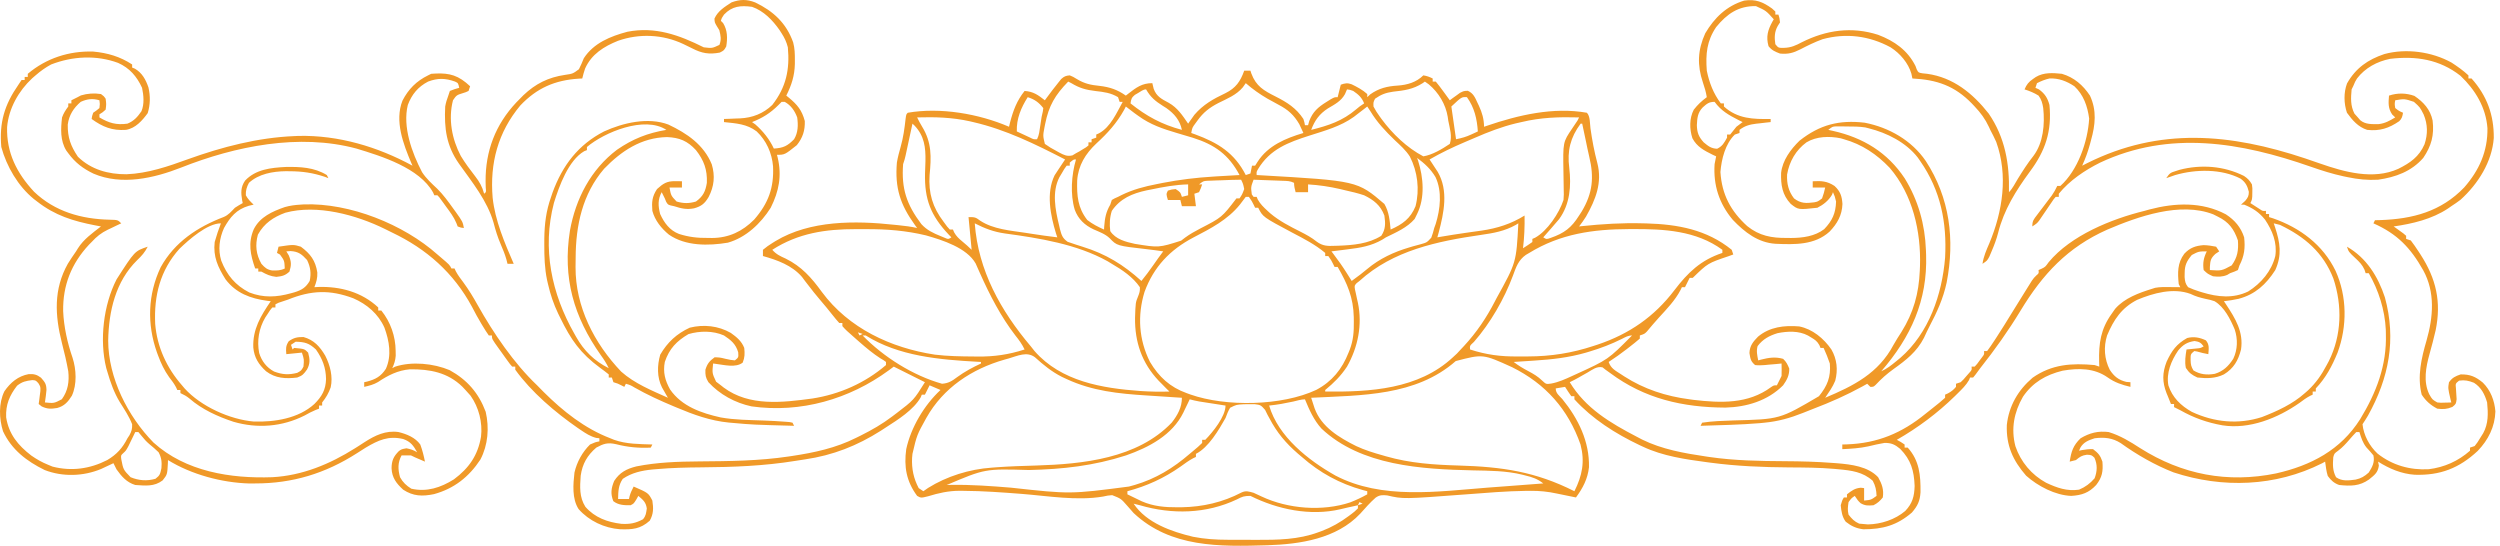 <svg width="316" height="69" viewBox="0 0 316 69" fill="none" xmlns="http://www.w3.org/2000/svg">
<path d="M95.457 0.307C97.746 1.407 99.389 2.912 100.257 5.358C100.458 6.102 100.476 6.827 100.471 7.594C100.471 7.756 100.471 7.918 100.47 8.085C100.435 9.569 100.057 10.754 99.388 12.085C99.495 12.171 99.602 12.257 99.712 12.345C100.781 13.235 101.364 13.928 101.726 15.297C101.766 16.49 101.463 17.416 100.717 18.348C99.186 19.566 99.186 19.566 98.207 19.566C98.237 19.683 98.268 19.8 98.3 19.921C98.838 22.213 98.469 24.157 97.419 26.26C96.168 28.244 94.295 30.022 92.006 30.673C89.546 31.084 86.667 31.12 84.549 29.656C83.594 28.868 82.782 27.864 82.457 26.654C82.369 25.544 82.418 24.852 83.048 23.897C83.829 23.192 84.291 22.886 85.336 22.901C85.497 22.903 85.658 22.904 85.824 22.906C85.947 22.908 86.07 22.911 86.198 22.913C86.198 23.173 86.198 23.433 86.198 23.701C85.678 23.701 85.158 23.701 84.623 23.701C84.817 24.733 84.817 24.733 85.521 25.472C86.398 25.728 87.093 25.735 87.969 25.472C88.868 24.822 89.172 24.195 89.347 23.11C89.413 21.463 88.981 20.27 87.969 18.976C86.897 17.815 85.895 17.393 84.315 17.327C81.071 17.391 78.544 19.074 76.354 21.338C73.624 24.525 72.775 28.489 72.763 32.575C72.761 32.973 72.755 33.371 72.749 33.769C72.729 38.747 75.095 43.383 78.515 46.97C80.215 48.486 82.372 49.351 84.426 50.278C84.357 50.16 84.288 50.041 84.217 49.918C84.128 49.761 84.038 49.604 83.946 49.442C83.857 49.286 83.768 49.131 83.676 48.971C83.03 47.692 83.063 46.182 83.454 44.827C84.371 43.258 85.525 42.189 87.182 41.419C88.941 40.979 90.789 41.173 92.374 42.08C93.113 42.607 93.736 43.115 94.073 43.978C94.147 44.689 94.147 45.174 93.876 45.836C92.998 46.522 91.516 46.118 90.467 45.99C90.358 45.976 90.248 45.962 90.135 45.947C90.01 47.171 90.01 47.171 90.516 48.248C90.715 48.398 90.914 48.548 91.119 48.703C91.242 48.8 91.364 48.897 91.489 48.997C94.726 51.394 98.908 50.882 102.679 50.373C106.106 49.844 109.345 48.413 111.988 46.144C111.988 46.014 111.988 45.884 111.988 45.75C111.689 45.526 111.689 45.526 111.286 45.295C110.347 44.692 109.517 43.997 108.678 43.265C108.551 43.154 108.424 43.043 108.293 42.929C106.946 41.746 106.946 41.746 106.475 41.222C106.475 41.092 106.475 40.962 106.475 40.828C106.345 40.828 106.216 40.828 106.082 40.828C105.791 40.507 105.514 40.172 105.245 39.832C104.484 38.879 104.484 38.879 103.695 37.949C103.134 37.301 102.61 36.627 102.087 35.948C101.976 35.804 101.865 35.661 101.75 35.513C101.627 35.347 101.504 35.181 101.377 35.011C100.111 33.536 98.257 32.875 96.435 32.363C96.435 32.103 96.435 31.843 96.435 31.575C96.838 31.237 97.207 30.973 97.653 30.702C97.778 30.624 97.902 30.547 98.031 30.467C102.394 27.835 108.102 27.878 113.046 28.413C113.216 28.43 113.386 28.448 113.56 28.465C114.358 28.548 115.142 28.64 115.925 28.819C115.837 28.7 115.749 28.581 115.658 28.458C113.777 25.851 113.103 23.753 113.366 20.551C113.48 19.872 113.656 19.216 113.844 18.555C114.178 17.379 114.334 16.215 114.469 15.002C114.547 14.448 114.547 14.448 114.744 14.251C118.843 13.537 123.73 14.375 127.541 16.023C127.605 15.755 127.605 15.755 127.671 15.482C128.069 13.954 128.524 12.736 129.509 11.495C130.633 11.577 131.204 12.002 132.069 12.676C132.176 12.529 132.176 12.529 132.286 12.38C132.8 11.685 133.32 10.996 133.865 10.326C134 10.159 134 10.159 134.137 9.988C134.506 9.655 134.723 9.564 135.219 9.526C135.662 9.715 135.662 9.715 136.117 9.993C137.089 10.58 137.852 10.74 138.984 10.855C140.264 11.001 141.252 11.337 142.306 12.085C142.408 12.004 142.511 11.924 142.616 11.841C143.623 11.063 144.342 10.51 145.653 10.51C145.71 10.746 145.767 10.981 145.825 11.224C146.188 12.213 146.838 12.515 147.733 12.999C148.837 13.615 149.482 14.61 150.181 15.629C150.25 15.529 150.32 15.429 150.391 15.326C150.488 15.19 150.585 15.055 150.685 14.915C150.779 14.783 150.873 14.65 150.969 14.514C152.079 13.216 153.371 12.496 154.895 11.777C156.194 11.13 156.783 10.31 157.268 8.935C157.528 8.935 157.788 8.935 158.056 8.935C158.092 9.049 158.128 9.164 158.166 9.281C158.768 10.902 159.744 11.45 161.244 12.204C162.689 12.937 163.844 13.662 164.749 15.038C164.888 15.485 164.888 15.485 164.946 15.826C165.076 15.826 165.206 15.826 165.34 15.826C165.389 15.651 165.438 15.476 165.488 15.297C165.92 14.152 166.602 13.545 167.629 12.909C167.818 12.79 168.007 12.671 168.202 12.549C168.687 12.282 168.687 12.282 169.081 12.282C169.211 11.762 169.341 11.242 169.474 10.707C169.982 10.517 170.332 10.464 170.847 10.652C171.546 10.997 172.244 11.359 172.821 11.888C172.821 12.018 172.821 12.148 172.821 12.282C172.947 12.164 173.073 12.046 173.203 11.925C174.276 11.159 175.354 10.898 176.66 10.818C177.877 10.736 179.029 10.405 179.909 9.526C180.354 9.595 180.686 9.718 181.09 9.92C181.09 10.05 181.09 10.179 181.09 10.313C181.22 10.313 181.35 10.313 181.484 10.313C181.803 10.701 182.101 11.088 182.394 11.495C182.477 11.607 182.56 11.72 182.645 11.836C182.849 12.115 183.053 12.395 183.255 12.676C183.43 12.544 183.43 12.544 183.608 12.41C183.764 12.299 183.92 12.188 184.08 12.073C184.233 11.961 184.386 11.849 184.544 11.734C185.027 11.495 185.027 11.495 185.533 11.476C186.231 11.79 186.445 12.319 186.75 12.983C186.81 13.108 186.869 13.232 186.931 13.361C187.349 14.265 187.567 15.032 187.587 16.023C187.693 15.986 187.798 15.949 187.908 15.911C191.929 14.539 196.329 13.501 200.58 14.251C201.013 14.683 200.954 15.617 201.035 16.219C201.245 17.711 201.518 19.164 201.905 20.62C202.541 23.091 201.693 25.225 200.475 27.374C200.202 27.81 199.911 28.217 199.596 28.622C199.707 28.61 199.819 28.599 199.934 28.586C202.521 28.316 205.067 28.153 207.668 28.229C207.819 28.232 207.97 28.236 208.126 28.24C212.061 28.352 215.74 29.02 218.889 31.575C218.954 31.77 219.019 31.965 219.086 32.166C218.896 32.235 218.705 32.305 218.509 32.376C215.868 33.268 215.868 33.268 213.967 35.119C213.837 35.119 213.708 35.119 213.574 35.119C213.482 35.302 213.482 35.302 213.389 35.488C213.254 35.759 213.118 36.03 212.983 36.3C212.853 36.3 212.723 36.3 212.589 36.3C212.507 36.473 212.507 36.473 212.424 36.65C211.738 37.966 210.68 39.058 209.685 40.145C209.161 40.721 208.659 41.314 208.161 41.912C207.864 42.206 207.864 42.206 207.274 42.403C207.274 42.533 207.274 42.663 207.274 42.797C206.846 43.166 206.417 43.513 205.97 43.855C205.787 43.998 205.787 43.998 205.601 44.143C204.866 44.712 204.116 45.244 203.336 45.75C203.61 46.572 204.191 46.848 204.887 47.301C205.021 47.388 205.155 47.476 205.293 47.567C207.829 49.198 210.59 50.088 213.574 50.475C213.731 50.497 213.888 50.519 214.05 50.542C217.515 50.945 220.952 51.087 223.862 48.934C224.205 48.703 224.205 48.703 224.599 48.703C224.69 48.521 224.69 48.521 224.783 48.334C224.918 48.063 225.054 47.793 225.189 47.522C225.203 47.252 225.206 46.981 225.201 46.71C225.197 46.458 225.193 46.206 225.189 45.947C224.954 45.97 224.72 45.994 224.478 46.018C224.169 46.044 223.861 46.069 223.553 46.095C223.398 46.111 223.243 46.127 223.084 46.143C222.658 46.176 222.267 46.195 221.842 46.144C221.277 45.65 221.254 45.371 221.129 44.618C221.168 43.704 221.589 43.19 222.215 42.553C223.697 41.314 225.527 41.107 227.412 41.258C229.098 41.585 230.535 42.79 231.489 44.175C232.194 45.397 232.333 46.756 231.974 48.123C231.657 48.906 231.172 49.581 230.702 50.278C234.291 48.773 237.44 47.186 239.34 43.589C239.647 43.035 239.995 42.507 240.336 41.973C241.878 39.5 242.539 37.099 242.662 34.209C242.67 34.02 242.678 33.832 242.686 33.639C242.828 29.261 241.771 24.598 238.859 21.215C237.226 19.5 235.362 18.242 233.064 17.598C232.937 17.56 232.811 17.522 232.68 17.484C231.247 17.189 229.613 17.222 228.339 17.991C226.999 18.975 226.164 20.42 225.889 22.056C225.836 23.198 226.061 24.163 226.764 25.079C227.617 25.733 228.295 25.707 229.313 25.575C229.774 25.482 229.774 25.482 230.308 25.079C230.548 24.378 230.548 24.378 230.702 23.701C230.182 23.701 229.662 23.701 229.127 23.701C229.127 23.441 229.127 23.181 229.127 22.913C230.229 22.856 230.932 22.877 231.883 23.504C232.626 24.186 232.822 24.811 232.885 25.788C232.831 27.215 232.238 28.248 231.269 29.268C229.382 30.994 226.839 30.915 224.43 30.815C222.208 30.671 220.524 29.356 219.025 27.786C217.292 25.726 216.553 23.409 216.724 20.747C216.783 20.418 216.847 20.09 216.921 19.763C216.703 19.663 216.703 19.663 216.481 19.56C215.402 19.024 214.491 18.56 213.917 17.468C213.547 16.301 213.52 14.973 214.09 13.869C214.596 13.217 215.082 12.775 215.739 12.282C215.635 11.636 215.46 11.04 215.247 10.424C214.507 8.234 214.582 6.325 215.542 4.21C216.7 2.243 218.244 0.744 220.464 0.076C221.901 -0.136 222.811 0.232 223.983 1.073C224.121 1.198 224.259 1.324 224.402 1.454C224.402 1.584 224.402 1.714 224.402 1.848C224.532 1.848 224.662 1.848 224.795 1.848C224.931 2.278 224.931 2.278 224.992 2.832C224.852 3.051 224.852 3.051 224.709 3.275C224.285 4.023 224.274 4.743 224.402 5.588C224.789 6.06 224.789 6.06 225.521 6.047C226.383 6.024 226.985 5.748 227.748 5.342C230.842 3.791 234.057 3.329 237.397 4.4C239.461 5.184 241.113 6.347 242.12 8.345C242.171 8.486 242.222 8.627 242.274 8.772C242.491 9.183 242.491 9.183 243 9.267C243.197 9.288 243.394 9.308 243.597 9.329C246.889 9.789 249.358 11.797 251.381 14.367C253.447 17.394 254.012 20.709 253.932 24.291C254.4 23.823 254.705 23.169 255.052 22.605C255.673 21.603 256.295 20.621 257.032 19.699C258.28 18.032 258.477 15.706 258.264 13.66C258.167 13.055 258.043 12.58 257.673 12.085C257.109 11.731 256.534 11.499 255.901 11.298C256.165 10.682 256.419 10.357 256.972 9.981C257.089 9.899 257.207 9.817 257.328 9.733C258.333 9.13 259.497 9.212 260.626 9.329C262.165 9.78 263.292 10.761 264.17 12.085C265.046 13.963 264.851 15.781 264.305 17.721C264.263 17.88 264.221 18.038 264.178 18.202C263.918 19.157 263.597 20.044 263.185 20.944C263.405 20.832 263.625 20.721 263.851 20.605C272.99 16.052 281.913 16.873 291.371 20.022C291.997 20.232 292.621 20.447 293.244 20.666C296.34 21.746 299.993 22.765 303.15 21.338C304.655 20.587 305.77 19.814 306.46 18.237C306.887 16.949 306.871 15.727 306.35 14.472C305.88 13.55 305.88 13.55 305.119 12.873C303.926 12.477 303.926 12.477 302.757 12.676C302.674 13.143 302.674 13.143 302.757 13.66C303.231 14.027 303.231 14.027 303.741 14.251C303.664 14.718 303.605 14.978 303.265 15.317C301.959 16.21 300.803 16.591 299.213 16.416C298.064 16.049 297.35 15.203 296.654 14.251C296.259 13.068 296.227 11.716 296.665 10.543C297.767 8.6 299.306 7.528 301.387 6.832C304.136 6.084 307.383 6.533 309.873 7.91C310.621 8.398 311.358 8.913 312.01 9.526C312.01 9.656 312.01 9.786 312.01 9.92C312.14 9.92 312.27 9.92 312.403 9.92C314.357 12.11 315.241 14.548 315.214 17.447C314.992 20.459 313.231 23.239 311.025 25.239C310.642 25.535 310.251 25.802 309.844 26.063C309.704 26.162 309.563 26.26 309.419 26.361C307.395 27.699 304.938 28.285 302.56 28.622C302.673 28.703 302.787 28.784 302.904 28.867C303.05 28.973 303.197 29.079 303.347 29.188C303.493 29.293 303.64 29.398 303.79 29.507C303.904 29.605 304.018 29.703 304.135 29.804C304.135 29.933 304.135 30.064 304.135 30.197C304.33 30.262 304.525 30.327 304.725 30.394C305.067 30.843 305.379 31.287 305.685 31.76C305.773 31.894 305.86 32.028 305.95 32.165C307.929 35.228 308.605 38.143 307.865 41.753C307.634 42.765 307.365 43.766 307.088 44.766C306.631 46.414 306.287 48.216 307.051 49.823C307.438 50.502 307.438 50.502 308.072 50.869C308.522 50.916 308.522 50.916 308.995 50.894C309.154 50.89 309.313 50.886 309.477 50.883C309.598 50.878 309.719 50.874 309.844 50.869C309.811 50.738 309.778 50.608 309.744 50.473C309.421 49.072 309.421 49.072 309.549 48.322C309.977 47.734 310.335 47.555 311.025 47.325C312.22 47.306 312.909 47.606 313.829 48.36C314.821 49.344 315.303 50.624 315.418 52.001C315.355 53.954 314.519 55.603 313.183 56.997C310.82 59.197 308.429 60.109 305.231 60.009C303.542 59.897 302.014 59.247 300.591 58.35C300.64 58.6 300.64 58.6 300.689 58.855C300.556 59.772 300.132 60.04 299.438 60.611C298.237 61.461 297.116 61.45 295.669 61.303C295.02 61.07 294.637 60.721 294.23 60.159C294.043 59.566 293.981 58.965 293.897 58.35C293.765 58.422 293.633 58.493 293.497 58.567C287.622 61.523 280.911 61.743 274.74 59.71C272.414 58.804 270.096 57.478 268.073 56.018C267.008 55.343 265.991 55.244 264.76 55.397C263.991 55.644 263.355 55.886 262.945 56.606C262.895 56.727 262.844 56.847 262.792 56.972C262.908 56.946 263.025 56.921 263.145 56.894C263.632 56.809 264.069 56.754 264.564 56.775C265.218 57.266 265.487 57.576 265.745 58.35C265.847 59.573 265.718 60.328 264.957 61.303C264.038 62.288 263.149 62.597 261.807 62.681C259.791 62.608 257.578 61.446 256.098 60.122C254.416 58.189 253.572 56.297 253.662 53.721C253.921 51.312 255.082 49.31 256.922 47.743C259.363 46.033 261.858 45.884 264.76 46.144C264.955 46.209 265.15 46.274 265.351 46.341C265.344 46.136 265.337 45.932 265.33 45.721C265.275 43.381 265.525 41.59 266.926 39.647C267.068 39.444 267.21 39.241 267.357 39.032C268.544 37.671 270.367 37.02 272.045 36.497C272.166 36.458 272.287 36.419 272.412 36.379C273.03 36.263 273.632 36.282 274.259 36.288C274.633 36.291 274.633 36.291 275.013 36.293C275.203 36.296 275.393 36.298 275.588 36.3C275.523 36.17 275.458 36.041 275.391 35.907C275.25 34.48 275.211 33.252 276.096 32.072C276.807 31.311 277.517 31.065 278.541 30.985C279.095 31.001 279.566 31.072 280.116 31.182C280.246 31.377 280.376 31.572 280.51 31.772C280.352 31.878 280.193 31.983 280.03 32.092C279.429 32.649 279.381 32.94 279.329 33.741C279.329 33.871 279.329 34.001 279.329 34.135C280.812 34.234 280.812 34.234 282.085 33.544C282.823 32.516 282.958 31.65 282.873 30.394C282.375 28.95 281.729 28.065 280.35 27.392C280.154 27.294 279.958 27.195 279.756 27.093C275.585 25.468 270.241 27.367 266.362 29.023C261.348 31.254 258.208 34.63 255.397 39.266C253.843 41.827 252.149 44.206 250.29 46.554C250.081 46.821 249.881 47.095 249.686 47.373C249.593 47.487 249.5 47.601 249.404 47.719C249.274 47.719 249.145 47.719 249.011 47.719C248.949 47.876 248.949 47.876 248.887 48.036C248.508 48.697 247.986 49.195 247.448 49.725C247.276 49.894 247.276 49.894 247.101 50.068C244.899 52.22 242.428 54.064 239.758 55.594C239.92 55.683 240.082 55.773 240.25 55.864C240.412 55.97 240.575 56.076 240.742 56.184C240.742 56.314 240.742 56.444 240.742 56.578C240.872 56.578 241.002 56.578 241.136 56.578C242.619 58.228 242.773 60.075 242.753 62.218C242.682 63.325 242.396 63.935 241.665 64.785C239.782 66.406 237.98 66.903 235.521 66.901C234.632 66.79 234.003 66.5 233.302 65.947C232.841 65.341 232.739 64.607 232.67 63.862C232.843 63.26 232.843 63.26 233.064 62.878C233.194 62.878 233.324 62.878 233.458 62.878C233.458 62.748 233.458 62.618 233.458 62.484C234.047 62.019 234.448 61.714 235.205 61.648C235.343 61.664 235.481 61.68 235.623 61.697C235.623 62.217 235.623 62.736 235.623 63.272C236.505 63.184 236.505 63.184 237.198 62.681C237.171 61.947 237.066 61.424 236.718 60.774C235.469 59.647 234.012 59.465 232.391 59.316C232.21 59.299 232.03 59.282 231.844 59.265C229.935 59.101 228.029 59.09 226.114 59.08C222.795 59.058 219.523 58.923 216.231 58.485C216.079 58.465 215.926 58.446 215.769 58.425C213.049 58.063 210.178 57.65 207.68 56.467C207.536 56.401 207.392 56.335 207.243 56.266C204.214 54.828 201.279 52.97 199.005 50.475C199.005 50.345 199.005 50.215 199.005 50.081C198.875 50.081 198.745 50.081 198.611 50.081C198.338 49.695 198.075 49.301 197.824 48.9C197.434 48.965 197.044 49.03 196.643 49.097C196.643 49.718 197.082 49.995 197.473 50.44C199.502 52.922 200.921 55.823 200.847 59.057C200.694 60.519 200.063 61.71 199.202 62.878C197.233 62.484 197.233 62.484 196.806 62.388C195.668 62.14 194.599 62.028 193.435 62.041C193.261 62.042 193.086 62.044 192.906 62.044C190.386 62.078 187.872 62.293 185.359 62.484C177.367 63.088 177.367 63.088 175.344 62.62C174.751 62.558 174.38 62.556 173.882 62.901C173.176 63.522 172.562 64.226 171.936 64.926C168.938 68.111 164.313 68.792 160.185 68.92C154.165 69.097 147.97 69.239 143.29 64.847C143.028 64.549 142.766 64.252 142.504 63.954C141.691 63.024 141.691 63.024 140.58 62.587C140.012 62.635 140.012 62.635 139.443 62.762C136.116 63.328 132.464 62.687 129.131 62.427C126.684 62.238 124.241 62.055 121.786 62.041C121.616 62.039 121.447 62.037 121.272 62.035C119.886 62.041 118.646 62.318 117.326 62.725C116.415 62.952 116.415 62.952 115.925 62.681C114.563 60.84 114.244 58.998 114.547 56.775C115.141 54.025 116.826 51.204 118.878 49.294C118.424 49.099 117.969 48.904 117.5 48.703C117.439 48.825 117.378 48.947 117.316 49.072C117.18 49.343 117.045 49.614 116.91 49.885C116.78 49.885 116.65 49.885 116.516 49.885C116.471 49.995 116.427 50.105 116.381 50.219C115.47 51.815 113.502 53.047 111.988 54.019C111.667 54.228 111.667 54.228 111.34 54.442C108.345 56.347 105.275 57.551 101.761 58.065C101.346 58.126 100.932 58.19 100.518 58.258C96.576 58.895 92.677 59.045 88.687 59.073C86.773 59.088 84.871 59.133 82.964 59.302C82.717 59.322 82.717 59.322 82.466 59.343C81.116 59.477 79.846 59.752 78.716 60.528C78.161 61.343 78.147 62.107 78.126 63.075C78.581 63.075 79.035 63.075 79.504 63.075C79.528 62.961 79.553 62.848 79.578 62.73C79.702 62.282 79.882 61.912 80.095 61.5C81.954 62.308 81.954 62.308 82.457 63.272C82.608 64.224 82.61 64.974 82.125 65.819C80.936 66.879 79.918 66.948 78.366 66.897C76.388 66.754 74.441 65.836 73.131 64.342C72.29 63.038 72.442 61.218 72.613 59.728C72.916 58.402 73.606 57.141 74.582 56.184C75.247 55.889 75.247 55.889 75.763 55.791C75.763 55.661 75.763 55.531 75.763 55.397C75.629 55.382 75.494 55.367 75.356 55.351C74.616 55.157 74.05 54.788 73.425 54.363C73.297 54.276 73.168 54.189 73.035 54.099C70.184 52.126 67.165 49.559 65.132 46.735C65.132 46.605 65.132 46.475 65.132 46.341C65.002 46.341 64.872 46.341 64.739 46.341C64.459 46.022 64.459 46.022 64.14 45.58C64.026 45.421 63.912 45.263 63.794 45.1C63.675 44.933 63.557 44.766 63.434 44.594C63.254 44.345 63.254 44.345 63.07 44.091C62.179 42.849 62.179 42.849 62.179 42.403C62.049 42.403 61.919 42.403 61.785 42.403C61.524 42.032 61.281 41.648 61.047 41.259C60.976 41.142 60.906 41.025 60.833 40.905C60.418 40.215 60.036 39.515 59.669 38.798C57.345 34.489 53.923 31.467 49.548 29.387C49.244 29.241 48.942 29.089 48.64 28.936C45.028 27.161 40.072 25.8 36.069 26.887C34.548 27.446 33.397 28.22 32.599 29.656C32.238 30.98 32.359 32.145 33.042 33.347C33.478 33.833 33.77 34.1 34.426 34.189C34.999 34.199 35.477 34.197 35.995 33.938C35.949 32.947 35.949 32.947 35.392 32.178C35.267 32.109 35.141 32.04 35.011 31.969C35.076 31.709 35.141 31.449 35.208 31.182C37.1 30.902 37.1 30.902 38.026 31.182C39.237 32.083 39.873 32.926 40.11 34.441C40.139 35.143 39.991 35.649 39.736 36.3C39.905 36.291 40.074 36.282 40.249 36.273C43.027 36.188 45.733 36.919 47.808 38.86C47.808 38.99 47.808 39.12 47.808 39.253C47.938 39.253 48.067 39.253 48.201 39.253C49.367 40.7 49.998 42.516 50.01 44.36C50.013 44.561 50.016 44.761 50.019 44.968C49.972 45.567 49.832 45.996 49.579 46.538C49.702 46.474 49.824 46.411 49.949 46.346C52.049 45.655 54.822 45.937 56.834 46.786C59.058 48.013 60.501 49.675 61.392 52.05C61.859 54.06 61.69 56.25 60.721 58.088C59.275 60.287 57.387 61.769 54.849 62.461C53.376 62.762 52.238 62.733 50.958 61.894C50.093 61.098 49.553 60.389 49.493 59.199C49.503 58.226 49.738 57.7 50.422 57.014C50.761 56.775 50.761 56.775 51.376 56.664C51.899 56.767 52.277 56.891 52.729 57.169C52.266 56.335 51.908 55.822 50.964 55.492C49.107 55.053 47.829 55.63 46.233 56.578C45.855 56.815 45.48 57.055 45.104 57.296C41.137 59.837 36.984 61.114 32.255 61.106C32.016 61.108 31.777 61.111 31.53 61.113C28.049 61.016 24.2 59.984 21.23 58.153C21.227 58.284 21.224 58.414 21.221 58.549C21.144 59.982 21.144 59.982 20.553 60.725C19.489 61.53 18.392 61.387 17.096 61.303C16.013 60.969 15.377 60.237 14.733 59.334C14.596 59.075 14.463 58.813 14.339 58.547C14.199 58.613 14.059 58.68 13.914 58.748C13.726 58.836 13.537 58.924 13.343 59.014C13.158 59.101 12.973 59.188 12.782 59.278C10.541 60.213 7.924 60.297 5.646 59.412C3.368 58.295 1.471 56.841 0.383 54.515C-0.118 52.925 -0.194 50.973 0.558 49.454C1.326 48.344 2.287 47.536 3.634 47.288C4.289 47.255 4.66 47.348 5.185 47.743C5.698 48.333 5.856 48.529 5.874 49.294C5.828 49.825 5.757 50.342 5.677 50.869C6.828 50.983 6.828 50.983 7.818 50.463C8.597 49.386 8.768 48.236 8.63 46.931C8.414 45.725 8.134 44.533 7.825 43.348C6.939 39.85 6.76 36.568 8.574 33.337C8.905 32.802 9.254 32.287 9.614 31.772C9.729 31.585 9.729 31.585 9.845 31.395C10.579 30.232 11.688 29.454 12.764 28.622C12.522 28.577 12.279 28.532 12.029 28.485C9.257 27.947 6.948 27.24 4.693 25.472C4.553 25.365 4.413 25.258 4.269 25.147C2.287 23.53 0.833 21.041 0.165 18.582C-0.102 15.5 0.553 13.259 2.33 10.707C2.46 10.512 2.59 10.317 2.724 10.116C2.854 10.116 2.984 10.116 3.118 10.116C3.118 9.986 3.118 9.857 3.118 9.723C3.248 9.723 3.378 9.723 3.511 9.723C3.511 9.593 3.511 9.463 3.511 9.329C5.838 7.357 8.734 6.423 11.778 6.517C13.599 6.689 15.168 7.145 16.702 8.148C16.702 8.278 16.702 8.408 16.702 8.541C16.816 8.586 16.929 8.631 17.046 8.677C17.964 9.212 18.424 10.062 18.761 11.039C19.018 12.139 19.002 13.222 18.671 14.3C17.981 15.248 17.117 16.224 15.914 16.416C14.184 16.532 12.973 16.046 11.583 15.038C11.632 14.681 11.632 14.681 11.78 14.251C11.914 14.157 12.048 14.064 12.186 13.968C12.375 13.815 12.375 13.815 12.568 13.66C12.633 13.143 12.633 13.143 12.568 12.676C11.72 12.419 11.008 12.507 10.205 12.873C9.304 13.642 8.719 14.556 8.564 15.743C8.54 17.387 8.937 18.459 9.848 19.812C11.514 21.441 13.697 22.037 15.983 22.025C18.672 21.924 21.266 21.033 23.772 20.119C28.081 18.57 32.586 17.396 37.176 17.204C37.361 17.196 37.544 17.188 37.734 17.179C42.771 17.069 47.737 18.546 52.139 20.944C52.091 20.837 52.043 20.729 51.994 20.617C50.977 18.213 49.858 15.296 50.871 12.725C51.626 11.261 52.636 10.247 54.108 9.526C54.237 9.461 54.367 9.396 54.501 9.329C56.3 9.2 57.49 9.297 58.906 10.449C59.077 10.599 59.247 10.749 59.423 10.904C59.358 11.099 59.293 11.294 59.226 11.495C58.876 11.661 58.876 11.661 58.451 11.79C57.765 11.999 57.682 12.039 57.257 12.676C56.642 15.053 57.12 17.577 58.244 19.712C58.791 20.609 59.409 21.446 60.056 22.273C60.608 22.988 60.961 23.599 61.195 24.488C61.46 24.269 61.46 24.269 61.397 23.709C61.388 23.333 61.388 23.333 61.379 22.95C61.345 19.109 62.622 15.755 65.261 12.948C65.414 12.793 65.566 12.638 65.723 12.479C65.863 12.336 66.003 12.194 66.147 12.047C67.69 10.577 69.315 9.773 71.42 9.464C72.406 9.32 72.406 9.32 73.175 8.751C73.413 8.296 73.602 7.836 73.795 7.36C75.048 5.434 77.162 4.585 79.307 4.013C82.815 3.326 85.856 4.433 88.954 5.982C90.02 6.106 90.02 6.106 90.935 5.674C91.201 4.983 91.098 4.529 90.922 3.817C90.764 3.561 90.764 3.561 90.603 3.3C90.332 2.832 90.332 2.832 90.307 2.352C90.732 1.385 91.61 0.86 92.473 0.297C93.552 -0.091 94.378 -0.11 95.457 0.307ZM91.513 1.848C91.228 2.268 91.228 2.268 91.119 2.635C91.213 2.729 91.306 2.822 91.402 2.918C91.966 3.842 91.968 4.823 91.796 5.871C91.513 6.376 91.513 6.376 90.984 6.647C89.635 6.901 88.71 6.743 87.502 6.117C87.243 5.99 86.983 5.863 86.723 5.737C86.537 5.646 86.537 5.646 86.347 5.554C83.76 4.341 80.802 4.21 78.113 5.158C76.333 5.878 74.782 6.832 73.959 8.656C73.818 9.075 73.696 9.488 73.598 9.92C73.376 9.931 73.376 9.931 73.15 9.942C70.143 10.135 67.861 11.119 65.761 13.339C62.943 16.718 61.9 20.63 62.271 24.997C62.583 27.898 63.781 30.69 64.935 33.347C64.676 33.347 64.416 33.347 64.148 33.347C64.103 33.169 64.059 32.99 64.013 32.806C63.825 32.144 63.572 31.529 63.299 30.899C62.907 29.993 62.636 29.108 62.388 28.155C61.606 25.387 59.666 23.014 58.02 20.698C56.414 18.412 56.137 16.221 56.273 13.463C56.361 12.964 56.487 12.562 56.667 12.085C56.732 11.89 56.797 11.695 56.864 11.495C57.467 11.261 57.467 11.261 58.045 11.101C57.916 10.501 57.916 10.501 57.51 10.309C56.283 9.872 55.334 9.85 54.108 10.313C52.837 10.975 52.05 11.931 51.548 13.266C50.867 16.037 52.075 19.318 53.345 21.756C53.879 22.576 54.559 23.189 55.27 23.857C56.035 24.613 56.654 25.475 57.282 26.346C57.394 26.5 57.506 26.654 57.621 26.812C58.481 28.025 58.481 28.025 58.636 28.819C58.266 28.782 58.266 28.782 57.848 28.622C57.797 28.488 57.745 28.354 57.693 28.216C57.365 27.423 56.88 26.787 56.371 26.1C56.273 25.963 56.175 25.827 56.074 25.687C55.932 25.493 55.932 25.493 55.787 25.296C55.658 25.12 55.658 25.12 55.526 24.94C55.448 24.856 55.369 24.772 55.289 24.685C55.159 24.685 55.029 24.685 54.895 24.685C54.823 24.515 54.823 24.515 54.749 24.343C53.013 21.221 48.223 19.738 45.051 18.779C37.805 16.832 29.745 18.471 22.903 21.178C19.448 22.535 15.374 23.464 11.829 21.953C10.488 21.31 9.51 20.566 8.63 19.369C8.548 19.259 8.466 19.148 8.381 19.034C7.598 17.766 7.676 16.28 7.843 14.841C8.048 14.287 8.274 13.942 8.63 13.463C8.63 13.333 8.63 13.203 8.63 13.069C8.76 13.069 8.89 13.069 9.024 13.069C9.024 12.94 9.024 12.81 9.024 12.676C9.284 12.541 9.547 12.41 9.811 12.282C9.949 12.209 10.087 12.136 10.23 12.06C11.057 11.809 11.908 11.753 12.764 11.888C13.114 12.144 13.114 12.144 13.355 12.479C13.441 13.168 13.441 13.168 13.355 13.857C12.961 14.214 12.961 14.214 12.568 14.448C12.568 14.578 12.568 14.707 12.568 14.841C13.772 15.555 14.709 15.827 16.111 15.629C16.933 15.29 17.385 14.783 17.883 14.054C18.261 13.139 18.155 12.05 17.957 11.101C17.297 9.662 16.386 8.602 14.93 7.951C12.185 6.935 9.169 7.098 6.464 8.148C5.737 8.538 5.119 8.986 4.496 9.526C4.354 9.648 4.213 9.77 4.067 9.896C2.354 11.493 1.099 13.704 0.898 16.065C0.81 19.298 2.111 21.87 4.299 24.23C6.937 26.749 10.285 27.692 13.866 27.771C14.892 27.797 14.892 27.797 15.324 28.229C15.136 28.317 14.949 28.405 14.755 28.495C14.506 28.616 14.257 28.736 14.007 28.856C13.884 28.914 13.761 28.971 13.634 29.03C12.797 29.438 12.217 29.894 11.583 30.591C11.47 30.704 11.357 30.818 11.241 30.935C9.018 33.323 7.931 36.072 7.983 39.324C8.067 41.305 8.521 43.351 9.171 45.221C9.647 46.701 9.744 48.587 9.085 50.02C8.607 50.784 8.125 51.334 7.224 51.57C6.44 51.695 6.001 51.716 5.271 51.373C5.145 51.272 5.019 51.17 4.889 51.066C4.921 50.845 4.921 50.845 4.953 50.62C4.977 50.426 5.001 50.232 5.025 50.032C5.05 49.84 5.075 49.648 5.101 49.451C5.126 48.895 5.126 48.895 4.849 48.436C4.523 48.079 4.523 48.079 4.085 48.044C3.267 48.146 2.822 48.233 2.158 48.752C1.204 49.987 0.706 51.153 0.777 52.743C1.111 54.881 2.276 56.289 3.955 57.58C4.635 58.053 5.303 58.436 6.071 58.744C6.258 58.821 6.444 58.898 6.637 58.978C9.012 59.595 11.369 59.272 13.552 58.153C14.753 57.444 15.484 56.635 16.111 55.397C16.236 55.207 16.236 55.207 16.364 55.013C16.638 54.499 16.721 54.213 16.702 53.625C16.318 52.629 15.714 51.732 15.148 50.832C14.414 49.632 13.942 48.277 13.552 46.931C13.511 46.794 13.47 46.656 13.428 46.514C12.555 42.992 13.079 38.534 14.733 35.316C17.033 31.727 17.033 31.727 18.671 31.182C18.324 31.875 17.899 32.354 17.342 32.88C14.605 35.576 13.745 39.32 13.675 43.056C13.689 47.768 16.16 52.637 19.407 55.943C23.46 59.608 29.147 60.507 34.42 60.319C38.203 60.114 41.696 58.667 44.867 56.665C45.006 56.578 45.145 56.49 45.288 56.4C45.556 56.229 45.823 56.057 46.089 55.882C47.408 55.031 48.763 54.382 50.367 54.609C51.404 54.862 52.483 55.297 53.123 56.184C53.388 56.894 53.566 57.608 53.714 58.35C52.385 57.784 52.385 57.784 51.942 57.562C51.548 57.555 51.154 57.554 50.761 57.562C50.256 58.483 50.294 59.33 50.564 60.319C50.915 60.959 51.364 61.388 51.991 61.771C53.946 62.215 55.698 61.641 57.38 60.586C59.278 59.168 60.401 57.565 60.801 55.2C61.014 53.414 60.523 51.489 59.484 50.02C59.275 49.772 59.057 49.53 58.832 49.294C58.703 49.156 58.572 49.018 58.439 48.876C56.588 47.075 54.336 46.656 51.82 46.679C50.288 46.807 49.038 47.444 47.78 48.289C47.221 48.621 46.667 48.755 46.036 48.9C46.036 48.705 46.036 48.51 46.036 48.31C46.15 48.285 46.264 48.261 46.382 48.236C47.477 47.947 48.145 47.579 48.773 46.621C49.533 44.94 49.205 43.096 48.595 41.419C47.821 39.678 46.384 38.453 44.658 37.703C41.689 36.591 39.342 36.683 36.389 37.875C35.995 38.007 35.602 38.139 35.208 38.269C35.078 38.334 34.948 38.399 34.814 38.466C34.814 38.596 34.814 38.726 34.814 38.86C34.684 38.86 34.554 38.86 34.42 38.86C34.12 39.223 34.12 39.223 33.83 39.684C33.728 39.837 33.627 39.99 33.522 40.148C32.728 41.505 32.459 43.065 32.759 44.618C33.081 45.648 33.685 46.445 34.639 46.958C35.679 47.355 36.494 47.402 37.57 47.128C38.087 46.841 38.087 46.841 38.358 46.341C38.44 45.424 38.44 45.424 38.161 44.569C37.511 44.634 36.861 44.699 36.192 44.766C36.13 44.082 36.109 43.708 36.5 43.129C37.153 42.677 37.562 42.6 38.358 42.6C39.678 42.965 40.438 43.81 41.114 44.963C41.73 46.162 42.1 47.617 41.801 48.954C41.543 49.686 41.21 50.263 40.72 50.869C40.72 50.999 40.72 51.129 40.72 51.263C40.59 51.263 40.46 51.263 40.326 51.263C40.326 51.393 40.326 51.523 40.326 51.656C40.109 51.739 40.109 51.739 39.887 51.824C39.399 52.027 38.964 52.258 38.505 52.518C35.657 53.95 32.542 54.194 29.501 53.309C27.505 52.646 25.533 51.756 23.939 50.366C23.58 50.071 23.227 49.88 22.805 49.688C22.805 49.558 22.805 49.428 22.805 49.294C22.675 49.294 22.545 49.294 22.411 49.294C22.359 49.181 22.308 49.069 22.254 48.953C22.003 48.479 21.706 48.093 21.378 47.67C20.762 46.803 20.355 45.94 19.987 44.95C19.939 44.823 19.892 44.695 19.843 44.564C18.561 40.96 18.678 37.228 20.315 33.77C22.079 30.591 24.965 28.693 28.284 27.425C28.889 27.169 29.24 26.727 29.695 26.26C30.017 26.053 30.343 25.852 30.68 25.669C30.656 25.557 30.633 25.445 30.609 25.33C30.45 24.375 30.404 23.671 30.98 22.828C32.325 21.401 34.239 21.202 36.099 21.105C37.927 21.071 39.716 21.144 41.311 22.126C41.376 22.256 41.441 22.386 41.508 22.519C41.357 22.462 41.206 22.406 41.05 22.347C39.551 21.846 38.209 21.651 36.635 21.646C36.465 21.644 36.296 21.642 36.121 21.64C34.495 21.661 32.694 21.975 31.467 23.11C31.185 23.636 31.045 24.086 31.073 24.685C31.344 25.184 31.639 25.467 32.058 25.866C31.855 25.915 31.652 25.964 31.443 26.014C29.877 26.477 29.091 27.436 28.317 28.819C27.723 30.131 27.54 31.563 27.967 32.953C28.678 34.776 29.747 36.065 31.504 36.965C33.301 37.666 34.972 37.576 36.795 37.063C36.938 37.024 37.081 36.985 37.228 36.944C38.145 36.657 38.658 36.346 39.145 35.513C39.353 34.55 39.244 33.746 38.813 32.867C38.154 32.137 37.718 31.792 36.721 31.735C36.547 31.748 36.372 31.76 36.192 31.772C36.294 31.939 36.395 32.105 36.5 32.277C36.839 33.088 36.839 33.493 36.586 34.332C36.032 34.837 35.669 34.915 34.925 34.996C34.17 34.917 33.7 34.699 33.042 34.332C32.912 34.332 32.782 34.332 32.648 34.332C32.648 34.202 32.648 34.072 32.648 33.938C32.519 33.938 32.389 33.938 32.255 33.938C31.648 32.208 31.33 30.705 32.078 28.972C32.864 27.416 34.416 26.726 36.005 26.173C36.653 25.988 37.294 25.906 37.964 25.866C38.114 25.856 38.265 25.845 38.42 25.835C44.214 25.631 51.005 28.354 55.289 32.166C55.446 32.3 55.603 32.433 55.765 32.571C56.832 33.481 56.832 33.481 57.061 33.938C57.191 33.938 57.32 33.938 57.454 33.938C57.53 34.103 57.53 34.103 57.607 34.272C57.881 34.787 58.208 35.221 58.562 35.685C59.245 36.612 59.821 37.565 60.381 38.57C62.38 42.123 64.933 45.892 67.888 48.703C68.172 48.99 68.455 49.277 68.737 49.565C71.173 51.984 73.911 54.159 77.141 55.397C77.299 55.461 77.457 55.525 77.619 55.591C79.172 56.144 80.826 56.13 82.457 56.184C82.392 56.314 82.327 56.444 82.26 56.578C80.73 56.656 79.348 56.524 77.869 56.146C76.81 55.905 76.292 56.078 75.37 56.578C74.225 57.567 73.617 58.622 73.401 60.122C73.299 61.541 73.214 62.831 73.992 64.059C75.184 65.425 76.778 66.003 78.544 66.213C79.616 66.271 80.329 66.143 81.276 65.634C81.657 65.174 81.667 64.861 81.756 64.269C81.641 63.468 81.289 63.194 80.685 62.681C80.551 62.919 80.551 62.919 80.415 63.161C80.095 63.666 80.095 63.666 79.701 63.862C78.9 63.87 78.163 63.85 77.523 63.346C77.15 62.401 77.25 61.713 77.634 60.786C78.343 59.706 79.195 59.264 80.437 58.953C83.057 58.429 85.708 58.343 88.373 58.322C92.169 58.292 95.935 58.261 99.696 57.698C99.83 57.678 99.965 57.658 100.103 57.638C102.922 57.212 105.638 56.634 108.198 55.348C108.392 55.252 108.586 55.157 108.786 55.059C110.197 54.352 111.518 53.6 112.775 52.641C113.052 52.432 113.052 52.432 113.334 52.219C115.504 50.562 115.504 50.562 116.91 48.31C116.691 48.2 116.473 48.091 116.248 47.979C115.156 47.433 114.064 46.887 112.972 46.341C112.765 46.495 112.557 46.65 112.344 46.809C107.37 50.457 101.199 52.244 94.995 51.367C92.914 50.921 90.995 49.878 89.544 48.31C89.181 47.714 89.148 47.428 89.163 46.735C89.404 45.963 89.675 45.631 90.332 45.16C91.009 45.184 91.009 45.184 91.71 45.356C92.339 45.497 92.339 45.497 92.891 45.553C93.355 45.178 93.355 45.178 93.31 44.532C92.999 43.478 92.412 43.004 91.513 42.403C90.13 41.792 88.459 41.807 87.022 42.231C85.526 43.111 84.595 44.073 84.032 45.75C83.784 47.05 84.06 48.087 84.7 49.231C86.18 51.369 88.659 52.221 91.098 52.764C92.884 53.081 94.722 53.088 96.53 53.154C97.461 53.19 98.391 53.236 99.32 53.311C99.48 53.324 99.64 53.337 99.805 53.35C99.927 53.376 100.049 53.402 100.175 53.428C100.24 53.558 100.305 53.688 100.372 53.822C95.115 53.681 95.115 53.681 92.596 53.453C92.362 53.433 92.362 53.433 92.124 53.413C89.794 53.184 87.691 52.427 85.545 51.521C85.421 51.469 85.296 51.417 85.168 51.364C83.465 50.653 81.808 49.896 80.204 48.984C79.701 48.683 79.701 48.683 79.11 48.506C79.045 48.636 78.98 48.766 78.913 48.9C78.737 48.809 78.737 48.809 78.556 48.716C78.108 48.486 78.108 48.486 77.535 48.31C77.47 48.115 77.405 47.92 77.338 47.719C77.208 47.719 77.079 47.719 76.945 47.719C76.945 47.589 76.945 47.459 76.945 47.325C76.594 47.038 76.23 46.766 75.862 46.501C73.348 44.651 72.168 42.948 70.805 40.152C70.678 39.895 70.678 39.895 70.549 39.633C69.97 38.418 69.567 37.218 69.267 35.907C69.207 35.649 69.207 35.649 69.146 35.387C68.84 33.91 68.797 32.453 68.799 30.948C68.799 30.696 68.8 30.445 68.8 30.185C68.825 28.297 69.024 26.662 69.66 24.882C69.719 24.705 69.779 24.529 69.84 24.347C71.096 20.908 73.09 18.287 76.354 16.613C78.763 15.518 81.906 14.778 84.475 15.74C86.838 16.858 88.954 18.288 89.968 20.774C90.403 22.244 90.269 23.549 89.568 24.906C89.07 25.739 88.653 26.077 87.723 26.334C86.776 26.513 86.124 26.357 85.213 26.063C85.073 26.033 84.933 26.003 84.788 25.972C84.426 25.866 84.426 25.866 84.204 25.509C84.119 25.296 84.119 25.296 84.032 25.079C83.959 24.933 83.886 24.786 83.811 24.636C83.725 24.465 83.725 24.465 83.638 24.291C83.129 25.219 83.184 26.05 83.441 27.047C83.953 28.169 84.642 29.113 85.821 29.569C87.06 29.965 88.174 30.091 89.471 30.074C89.733 30.078 89.733 30.078 90.001 30.081C92.117 30.072 93.843 29.254 95.331 27.753C97.128 25.686 97.84 23.727 97.712 21.015C97.568 19.331 96.872 17.78 95.647 16.613C94.407 15.663 93.036 15.592 91.513 15.432C91.513 15.302 91.513 15.172 91.513 15.038C91.739 15.031 91.964 15.024 92.197 15.016C92.498 15.003 92.799 14.99 93.1 14.977C93.249 14.972 93.397 14.968 93.549 14.963C95.102 14.889 96.482 14.357 97.616 13.266C99.372 11.021 99.842 8.775 99.585 5.982C99.416 5.314 99.171 4.787 98.797 4.21C98.709 4.073 98.621 3.937 98.531 3.796C97.655 2.545 96.523 1.371 95.057 0.863C93.624 0.668 92.537 0.766 91.513 1.848ZM216.921 3.423C215.731 5.191 215.582 6.824 215.739 8.935C216.053 10.473 216.573 11.81 217.511 13.069C217.641 13.069 217.771 13.069 217.905 13.069C217.905 13.199 217.905 13.329 217.905 13.463C219.641 15.024 221.584 15.074 223.811 15.038C223.811 15.168 223.811 15.298 223.811 15.432C223.508 15.464 223.508 15.464 223.2 15.497C222.932 15.529 222.664 15.56 222.396 15.592C222.263 15.606 222.131 15.62 221.994 15.634C221.159 15.736 220.544 15.899 219.874 16.416C219.874 16.546 219.874 16.676 219.874 16.81C219.581 16.907 219.581 16.907 219.283 17.007C218.073 18.178 217.596 20.106 217.462 21.744C217.643 24.595 218.763 26.685 220.854 28.582C222.374 29.808 223.946 30.1 225.866 30.074C226.039 30.077 226.211 30.079 226.389 30.081C227.847 30.075 229.388 29.876 230.578 28.967C231.602 27.895 232.032 26.96 232.08 25.472C231.919 24.807 231.919 24.807 231.686 24.291C231.645 24.401 231.605 24.511 231.563 24.623C231.13 25.352 230.478 25.88 229.717 26.26C227.302 26.527 227.302 26.527 226.346 25.768C225.277 24.63 225.086 23.374 225.132 21.852C225.309 20.259 226.338 18.88 227.46 17.783C230.037 15.753 232.471 15.136 235.698 15.509C238.779 16.11 241.633 17.743 243.416 20.346C246.458 25.007 247.108 30.295 246.058 35.71C245.626 37.727 244.836 39.458 243.878 41.265C243.633 41.736 243.414 42.217 243.191 42.699C242.29 44.459 240.937 45.512 239.354 46.641C238.516 47.244 237.793 47.883 237.089 48.64C236.805 48.9 236.805 48.9 236.411 48.9C236.281 48.77 236.151 48.64 236.017 48.506C235.821 48.616 235.625 48.726 235.423 48.839C233.405 49.948 231.355 50.856 229.203 51.673C228.758 51.844 228.315 52.021 227.873 52.2C226.275 52.84 224.746 53.266 223.024 53.428C222.831 53.447 222.638 53.467 222.439 53.487C219.951 53.696 217.447 53.738 214.952 53.822C215.017 53.692 215.082 53.562 215.149 53.428C216.452 53.227 217.757 53.19 219.074 53.145C224.968 52.994 224.968 52.994 229.914 50.081C230.977 48.768 231.433 47.66 231.292 45.947C231.067 45.273 230.796 44.626 230.505 43.978C230.375 43.978 230.245 43.978 230.111 43.978C230.062 43.859 230.013 43.74 229.963 43.618C229.678 43.123 229.429 42.95 228.942 42.662C228.806 42.58 228.67 42.498 228.531 42.413C227.365 41.793 225.944 41.856 224.675 42.114C223.637 42.435 222.832 42.862 222.162 43.745C221.981 44.378 222.113 44.915 222.236 45.553C222.348 45.523 222.46 45.492 222.575 45.46C223.569 45.21 224.374 45.073 225.386 45.356C225.799 45.742 225.946 46.07 226.161 46.587C226.18 47.433 225.872 48.021 225.386 48.703C223.437 50.662 220.77 51.451 218.089 51.521C212.7 51.495 207.89 50.4 203.539 47.162C203.342 47.021 203.146 46.88 202.943 46.735C202.754 46.585 202.754 46.585 202.561 46.433C201.845 46.27 201.279 46.727 200.679 47.079C200.418 47.226 200.158 47.372 199.897 47.519C199.776 47.588 199.656 47.658 199.531 47.729C199.165 47.937 198.794 48.128 198.415 48.31C200.413 51.612 203.552 53.467 206.88 55.2C207.219 55.378 207.219 55.378 207.565 55.559C210.073 56.796 212.879 57.292 215.629 57.698C215.77 57.719 215.911 57.74 216.057 57.762C219.237 58.224 222.421 58.279 225.631 58.296C227.642 58.307 229.64 58.358 231.647 58.514C231.836 58.527 232.025 58.541 232.22 58.555C234.009 58.708 236.098 58.948 237.395 60.319C237.877 61.174 238.139 61.896 237.986 62.878C237.618 63.331 237.325 63.602 236.805 63.862C236.15 63.919 235.755 63.939 235.18 63.604C234.836 63.272 234.836 63.272 234.442 62.681C234.016 62.975 234.016 62.975 233.655 63.469C233.565 64.096 233.517 64.45 233.655 65.044C234.063 65.577 234.381 65.912 234.996 66.188C235.138 66.2 235.28 66.212 235.426 66.225C235.65 66.245 235.873 66.266 236.103 66.286C237.771 66.258 239.549 65.672 240.823 64.586C241.735 63.624 241.971 62.744 242.009 61.426C241.936 59.504 241.552 58.133 240.181 56.735C239.523 56.186 239.045 55.964 238.183 55.988C237.498 56.103 236.829 56.255 236.155 56.42C235.066 56.657 233.977 56.722 232.867 56.775C232.867 56.58 232.867 56.385 232.867 56.184C233.063 56.179 233.258 56.174 233.459 56.169C237.33 56.026 240.389 54.743 243.379 52.306C243.697 52.049 244.017 51.796 244.338 51.543C245.116 50.93 245.116 50.93 245.861 50.278C245.861 50.148 245.861 50.018 245.861 49.885C245.978 49.832 246.096 49.779 246.217 49.725C246.648 49.491 246.926 49.275 247.239 48.9C247.239 48.77 247.239 48.64 247.239 48.506C247.434 48.441 247.629 48.377 247.829 48.31C248.201 47.958 248.201 47.958 248.555 47.534C248.678 47.395 248.801 47.255 248.927 47.111C249.247 46.76 249.247 46.76 249.207 46.341C249.337 46.341 249.467 46.341 249.601 46.341C249.914 46.003 249.914 46.003 250.216 45.578C250.376 45.365 250.376 45.365 250.538 45.149C250.818 44.786 250.818 44.786 250.782 44.372C250.912 44.372 251.042 44.372 251.176 44.372C251.498 43.94 251.795 43.508 252.087 43.056C252.175 42.921 252.263 42.786 252.354 42.647C253.016 41.633 253.654 40.605 254.284 39.572C254.837 38.666 255.399 37.766 255.963 36.866C256.064 36.703 256.166 36.539 256.271 36.371C256.367 36.217 256.464 36.063 256.563 35.905C256.692 35.699 256.692 35.699 256.823 35.489C257.082 35.119 257.082 35.119 257.41 34.799C257.719 34.544 257.719 34.544 257.673 34.135C257.853 34.056 257.853 34.056 258.036 33.976C258.523 33.741 258.523 33.741 258.953 33.138C261.762 29.753 266.887 27.679 271.06 26.654C271.261 26.597 271.461 26.541 271.668 26.483C274.921 25.623 278.325 25.485 281.348 27.091C282.467 27.816 283.247 28.728 283.66 30C283.811 31.328 283.684 32.364 283.069 33.544C283.004 33.739 282.94 33.934 282.873 34.135C282.417 34.344 282.417 34.344 281.888 34.529C281.766 34.602 281.645 34.675 281.519 34.75C280.886 35.011 280.401 34.992 279.723 34.922C279.046 34.615 279.046 34.615 278.541 34.135C278.411 33.237 278.542 32.584 278.935 31.772C277.913 31.777 277.913 31.777 277.043 32.231C276.399 33.01 276.149 33.512 276.142 34.504C276.139 34.674 276.136 34.844 276.134 35.019C276.185 35.579 276.227 35.854 276.573 36.3C277.045 36.517 277.47 36.681 277.963 36.83C278.164 36.892 278.164 36.892 278.369 36.956C280.315 37.545 282.262 37.759 284.163 36.846C285.812 35.808 287.119 34.276 287.598 32.363C287.854 30.671 287.231 29.151 286.296 27.756C285.536 26.82 284.774 26.319 283.66 25.866C283.53 25.866 283.4 25.866 283.266 25.866C283.441 25.708 283.616 25.549 283.795 25.386C284.132 24.978 284.25 24.781 284.254 24.247C284.068 23.498 283.848 23.052 283.22 22.588C280.789 21.317 277.544 21.376 274.948 22.126C274.569 22.251 274.191 22.38 273.816 22.519C274.245 21.876 274.348 21.825 275.047 21.609C275.194 21.562 275.341 21.514 275.493 21.466C278.221 20.754 281.128 20.976 283.642 22.241C284.11 22.557 284.364 22.816 284.644 23.307C284.709 23.8 284.709 23.8 284.694 24.316C284.691 24.487 284.688 24.658 284.684 24.834C284.644 25.276 284.644 25.276 284.448 25.669C284.701 25.834 284.956 25.998 285.21 26.162C285.352 26.253 285.494 26.344 285.64 26.438C286.007 26.686 286.007 26.686 286.416 26.654C286.416 26.784 286.416 26.913 286.416 27.047C286.546 27.047 286.676 27.047 286.81 27.047C286.81 27.177 286.81 27.307 286.81 27.441C286.978 27.493 287.145 27.546 287.318 27.6C290.725 28.79 293.618 30.941 295.215 34.233C296.683 37.474 296.694 41.25 295.472 44.569C294.779 46.259 293.982 47.768 292.716 49.097C292.716 49.227 292.716 49.357 292.716 49.491C292.586 49.491 292.456 49.491 292.322 49.491C292.322 49.621 292.322 49.751 292.322 49.885C292.21 49.937 292.098 49.989 291.982 50.042C291.509 50.292 291.113 50.584 290.686 50.906C287.919 52.853 284.324 54.302 280.908 53.76C278.974 53.413 277.307 52.825 275.588 51.853C275.327 51.72 275.064 51.589 274.801 51.459C274.801 51.33 274.801 51.2 274.801 51.066C274.671 51.066 274.541 51.066 274.407 51.066C274.27 50.74 274.141 50.411 274.013 50.081C273.959 49.953 273.905 49.824 273.849 49.691C273.302 48.276 273.31 47.144 273.856 45.726C274.515 44.312 275.102 43.491 276.462 42.723C277.316 42.515 278.033 42.653 278.824 43.019C279.289 43.577 279.185 44.066 279.132 44.766C278.652 44.672 278.184 44.581 277.717 44.434C277.599 44.413 277.482 44.393 277.36 44.372C276.885 44.764 276.885 44.764 276.893 45.529C276.912 46.095 276.955 46.321 277.249 46.821C278.104 47.342 278.967 47.422 279.949 47.252C281.027 46.919 281.672 46.289 282.282 45.356C282.84 44.191 282.873 42.865 282.467 41.641C281.921 40.348 281.155 38.805 279.919 38.072C279.369 37.896 279.369 37.896 278.775 37.777C278.076 37.618 277.527 37.467 276.88 37.149C274.706 36.348 272.199 37.036 270.134 37.901C268.169 38.911 267.18 40.395 266.335 42.403C265.876 43.855 265.989 45.395 266.677 46.745C267.217 47.576 267.787 48.036 268.772 48.273C268.942 48.285 269.113 48.297 269.288 48.31C269.288 48.505 269.288 48.699 269.288 48.9C268.216 48.645 267.313 48.352 266.409 47.707C264.704 46.51 262.718 46.509 260.712 46.856C258.592 47.381 256.951 48.321 255.704 50.143C254.575 52.104 254.173 54.188 254.745 56.394C255.418 58.385 256.787 60.014 258.634 61.022C260.004 61.66 261.265 62.117 262.792 61.894C263.596 61.558 264.192 61.111 264.76 60.454C265.091 59.566 265.134 58.744 264.736 57.858C264.368 57.513 264.368 57.513 263.788 57.476C263.127 57.571 262.9 57.735 262.398 58.153C262.138 58.227 261.875 58.294 261.61 58.35C261.799 57.082 262.051 56.292 262.989 55.397C264.135 54.718 265.198 54.445 266.532 54.609C268.001 55.054 269.254 55.823 270.531 56.652C275.816 59.992 281.572 61.097 287.71 59.837C292.11 58.836 295.848 56.893 298.323 52.987C300.37 49.625 301.699 46.177 301.575 42.206C301.572 42.031 301.569 41.855 301.565 41.674C301.446 39.18 300.656 36.687 299.41 34.529C299.28 34.529 299.15 34.529 299.016 34.529C298.946 34.313 298.946 34.313 298.875 34.093C298.582 33.457 298.235 33.111 297.724 32.634C296.871 31.834 296.871 31.834 296.654 31.182C299.106 32.569 300.592 34.968 301.452 37.592C302.906 42.918 301.962 47.775 299.314 52.528C299.095 52.9 298.862 53.265 298.622 53.625C298.767 55.029 299.496 56.371 300.517 57.329C302.381 58.809 304.637 59.444 307.002 59.31C308.969 59.061 310.713 58.287 312.206 56.972C312.206 56.842 312.206 56.712 312.206 56.578C312.401 56.513 312.596 56.448 312.797 56.381C313.167 55.908 313.167 55.908 313.511 55.335C313.631 55.145 313.751 54.955 313.875 54.759C314.545 53.545 314.508 52.228 314.372 50.869C314.066 49.837 313.637 48.974 312.711 48.383C312.011 48.113 311.568 48.009 310.828 48.113C310.367 48.482 310.367 48.482 310.431 49.084C310.458 49.543 310.487 50.003 310.517 50.462C310.435 51.066 310.435 51.066 309.982 51.436C309.287 51.724 308.82 51.748 308.072 51.656C307.22 51.205 306.634 50.69 306.103 49.885C305.519 47.586 306.064 45.269 306.712 43.045C307.565 40.079 307.825 36.935 306.295 34.163C304.686 31.308 303.001 29.556 300 28.229C300.065 28.099 300.13 27.969 300.197 27.835C300.526 27.827 300.526 27.827 300.862 27.82C304.96 27.684 308.549 26.738 311.474 23.694C313.378 21.522 314.456 19.108 314.413 16.204C314.228 13.595 312.874 11.35 311.001 9.577C308.36 7.5 305.365 7.05 302.105 7.438C300.466 7.769 298.958 8.575 297.926 9.921C297.684 10.321 297.684 10.321 297.441 10.904C297.376 11.034 297.311 11.164 297.244 11.298C297.143 12.407 297.089 13.356 297.601 14.361C297.743 14.52 297.885 14.678 298.032 14.841C298.133 14.959 298.235 15.077 298.339 15.198C299.011 15.753 299.833 15.692 300.66 15.688C301.482 15.595 302.049 15.261 302.757 14.841C302.627 14.716 302.497 14.59 302.363 14.46C301.835 13.651 301.896 13.024 301.969 12.085C303.034 11.73 304.126 11.744 305.181 12.122C306.337 12.902 307.197 13.849 307.482 15.235C307.7 17.069 307.339 18.433 306.3 19.96C304.792 21.682 302.815 22.392 300.591 22.716C299.273 22.792 298.041 22.666 296.752 22.396C296.582 22.361 296.412 22.326 296.236 22.29C294.812 21.984 293.453 21.552 292.079 21.071C283.253 17.986 274.225 16.433 265.442 20.561C263.503 21.531 261.619 22.798 260.232 24.488C260.232 24.618 260.232 24.748 260.232 24.882C260.102 24.882 259.972 24.882 259.839 24.882C259.569 25.193 259.569 25.193 259.304 25.6C259.201 25.749 259.099 25.898 258.993 26.052C258.886 26.21 258.78 26.368 258.67 26.531C258.46 26.84 258.249 27.15 258.037 27.458C257.943 27.596 257.85 27.734 257.754 27.877C257.476 28.229 257.476 28.229 256.885 28.622C256.885 27.906 257.048 27.744 257.475 27.183C257.597 27.02 257.72 26.857 257.846 26.689C257.976 26.519 258.105 26.349 258.239 26.174C258.493 25.838 258.747 25.502 259 25.166C259.114 25.017 259.227 24.868 259.344 24.715C259.62 24.323 259.835 23.938 260.035 23.504C260.165 23.504 260.295 23.504 260.429 23.504C262.635 21.53 263.897 17.924 264.071 14.989C263.863 13.429 263.366 11.989 262.201 10.904C261.246 10.267 260.211 9.859 259.051 9.92C258.461 10.054 258.028 10.239 257.476 10.51C257.411 10.705 257.346 10.9 257.279 11.101C257.425 11.166 257.572 11.231 257.722 11.298C258.472 11.843 258.814 12.387 259.051 13.266C259.369 16.575 258.547 19.059 256.566 21.707C254.806 24.108 253.302 26.508 252.57 29.409C252.362 30.224 252.072 30.988 251.742 31.76C251.648 31.981 251.554 32.202 251.458 32.43C251.176 32.953 251.176 32.953 250.586 33.347C250.721 32.416 251.077 31.62 251.447 30.763C253.141 26.72 253.841 22.164 252.324 17.94C252.089 17.42 251.838 16.919 251.57 16.416C251.516 16.297 251.461 16.178 251.405 16.055C250.933 15.04 250.358 14.261 249.589 13.451C249.42 13.272 249.42 13.272 249.248 13.09C247.064 10.84 244.805 10.073 241.726 9.92C241.686 9.725 241.645 9.53 241.603 9.329C241.21 7.96 240.162 6.741 238.97 5.982C236.288 4.524 233.33 4.141 230.363 4.959C229.395 5.312 228.474 5.762 227.561 6.239C226.668 6.692 226.017 6.871 224.992 6.77C224.371 6.535 223.953 6.36 223.54 5.834C223.205 4.626 223.453 3.794 224.033 2.734C224.089 2.637 224.146 2.539 224.205 2.438C223.229 1.35 223.229 1.35 221.945 0.771C219.733 0.746 218.302 1.74 216.921 3.423ZM135.022 10.313C133.358 12.016 132.564 13.37 132.106 15.678C132.079 15.813 132.052 15.948 132.024 16.087C131.822 17.16 131.822 17.16 132.069 18.188C132.549 18.534 132.975 18.796 133.496 19.062C133.628 19.136 133.759 19.21 133.895 19.286C134.5 19.604 134.877 19.796 135.556 19.641C135.779 19.506 135.779 19.506 136.006 19.369C136.152 19.29 136.297 19.211 136.447 19.13C136.582 19.046 136.716 18.963 136.855 18.877C136.992 18.794 137.13 18.711 137.271 18.625C137.373 18.546 137.476 18.467 137.581 18.385C137.581 18.255 137.581 18.125 137.581 17.991C137.711 17.991 137.841 17.991 137.975 17.991C137.975 17.861 137.975 17.731 137.975 17.598C138.267 17.5 138.267 17.5 138.566 17.401C138.566 17.271 138.566 17.141 138.566 17.007C138.684 16.954 138.803 16.9 138.925 16.845C140.381 16.056 141.143 14.259 141.912 12.873C141.782 12.873 141.652 12.873 141.519 12.873C141.421 12.58 141.421 12.58 141.322 12.282C140.4 11.733 139.541 11.627 138.479 11.507C137.275 11.366 136.447 11.137 135.416 10.51C135.286 10.445 135.156 10.38 135.022 10.313ZM180.105 10.313C179.965 10.413 179.965 10.413 179.822 10.515C178.601 11.292 177.503 11.435 176.08 11.59C175.15 11.725 174.574 11.941 173.806 12.479C173.587 12.924 173.587 12.924 173.609 13.463C173.849 13.924 174.078 14.294 174.384 14.706C174.465 14.819 174.547 14.932 174.631 15.048C176.011 16.919 177.839 18.675 179.909 19.763C181.071 19.57 182.281 18.84 183.255 18.188C183.584 17.202 183.247 16.239 183.059 15.235C183.037 15.079 183.015 14.923 182.992 14.762C182.735 13.178 181.839 11.701 180.61 10.67C180.36 10.493 180.36 10.493 180.105 10.313ZM157.465 10.51C157.343 10.683 157.221 10.856 157.095 11.034C156.281 12.011 155.117 12.467 153.999 13.024C152.872 13.609 152.104 14.202 151.362 15.235C151.281 15.345 151.201 15.456 151.117 15.569C150.698 16.136 150.698 16.136 150.575 16.81C150.737 16.867 150.899 16.925 151.065 16.984C153.949 18.043 156.036 19.326 157.465 22.126C157.66 22.061 157.855 21.996 158.056 21.929C158.121 21.604 158.186 21.279 158.253 20.944C158.383 20.944 158.513 20.944 158.646 20.944C158.752 20.778 158.858 20.611 158.966 20.44C160.274 18.401 162.513 17.474 164.749 16.81C164.64 16.575 164.53 16.339 164.417 16.096C164.356 15.964 164.294 15.831 164.23 15.695C163.555 14.537 162.816 13.873 161.636 13.254C161.391 13.119 161.146 12.985 160.9 12.85C160.676 12.727 160.452 12.605 160.221 12.479C159.224 11.898 158.335 11.271 157.465 10.51ZM170.262 11.298C170.134 11.596 170.134 11.596 170.003 11.901C169.494 12.808 168.714 13.188 167.84 13.708C166.765 14.408 166.175 15.225 165.734 16.416C167.924 15.867 169.677 15.299 171.418 13.819C171.837 13.463 171.837 13.463 172.427 13.069C172.133 12.32 171.707 11.948 171.049 11.495C170.62 11.341 170.62 11.341 170.262 11.298ZM143.881 11.741C143.668 11.864 143.668 11.864 143.45 11.99C143.031 12.333 142.969 12.542 142.897 13.069C144.926 14.695 146.863 15.741 149.393 16.416C149.128 15.183 148.438 14.38 147.425 13.66C147.283 13.571 147.142 13.482 146.996 13.391C146.029 12.78 145.434 12.292 144.865 11.298C144.495 11.298 144.191 11.557 143.881 11.741ZM129.903 12.282C129.06 13.62 128.468 15.007 128.525 16.613C128.877 16.778 129.23 16.942 129.583 17.105C129.878 17.242 129.878 17.242 130.178 17.382C130.659 17.623 130.659 17.623 131.084 17.598C131.351 17.063 131.392 16.552 131.478 15.961C131.664 14.689 131.664 14.689 131.812 14.103C131.832 13.957 131.851 13.811 131.872 13.66C131.305 12.943 130.774 12.556 129.903 12.282ZM183.452 13.463C183.647 14.828 183.842 16.192 184.043 17.598C184.796 17.447 185.3 17.307 185.975 16.995C186.13 16.923 186.286 16.852 186.446 16.779C186.563 16.724 186.679 16.669 186.799 16.613C186.693 15.027 186.364 13.594 185.421 12.282C184.752 12.243 184.752 12.243 183.452 13.463ZM98.797 12.873C98.584 13.086 98.584 13.086 98.367 13.303C97.375 14.295 96.36 14.927 95.057 15.432C95.258 15.572 95.258 15.572 95.463 15.715C96.44 16.567 97.268 17.597 97.813 18.779C99.027 18.706 99.546 18.444 100.372 17.598C100.885 16.759 100.9 15.797 100.766 14.841C100.452 14 99.983 13.321 99.191 12.873C99.061 12.873 98.931 12.873 98.797 12.873ZM215.22 13.58C214.579 14.241 214.527 14.928 214.484 15.813C214.507 16.755 214.7 17.278 215.346 17.991C215.927 18.474 216.282 18.767 217.044 18.803C217.713 18.486 217.947 18.039 218.299 17.401C218.299 17.271 218.299 17.141 218.299 17.007C218.429 17.007 218.558 17.007 218.692 17.007C218.957 16.68 219.219 16.352 219.48 16.023C219.738 15.82 220 15.623 220.267 15.432C220.094 15.346 219.921 15.26 219.742 15.172C218.504 14.537 217.557 14.011 216.724 12.873C216.007 12.873 215.743 13.113 215.22 13.58ZM142.306 13.463C142.231 13.609 142.156 13.755 142.079 13.905C141.142 15.582 139.997 16.838 138.581 18.136C137.204 19.432 136.285 20.906 136.156 22.822C136.105 24.725 136.217 26.256 137.433 27.81C138.097 28.323 138.786 28.677 139.55 29.016C139.557 28.888 139.565 28.759 139.572 28.627C139.652 27.569 139.792 26.798 140.337 25.866C140.402 25.671 140.467 25.476 140.534 25.276C140.88 25.072 140.88 25.072 141.322 24.882C141.547 24.767 141.547 24.767 141.776 24.65C143.222 23.949 144.646 23.577 146.219 23.27C146.469 23.22 146.719 23.17 146.977 23.118C149.089 22.709 151.185 22.454 153.331 22.323C153.578 22.306 153.578 22.306 153.83 22.29C154.779 22.228 155.728 22.173 156.678 22.126C155.31 19.551 153.552 18.288 150.784 17.415C150.12 17.216 149.455 17.019 148.791 16.822C146.987 16.288 145.412 15.765 143.881 14.645C143.72 14.53 143.559 14.415 143.393 14.296C143.025 14.025 142.663 13.75 142.306 13.463ZM172.821 13.463C172.669 13.582 172.517 13.701 172.36 13.823C172.155 13.98 171.95 14.138 171.738 14.3C171.537 14.455 171.336 14.611 171.129 14.771C169.444 15.98 167.485 16.51 165.533 17.134C162.823 18.004 160.524 18.851 159.003 21.397C158.815 21.729 158.815 21.729 158.843 22.126C158.985 22.133 159.126 22.141 159.271 22.149C171.564 22.856 171.564 22.856 174.987 25.78C175.578 26.797 175.659 27.858 175.774 29.016C177.269 28.352 178.284 27.632 178.924 26.063C179.46 23.97 179.187 21.704 178.209 19.793C177.698 18.988 176.994 18.37 176.303 17.721C175.114 16.57 174.069 15.478 173.215 14.054C173.02 13.761 173.02 13.761 172.821 13.463ZM115.925 14.841C116.121 15.246 116.323 15.635 116.559 16.017C117.786 18.018 117.722 19.852 117.5 22.126C117.346 24.415 117.879 26.207 119.272 28.032C119.418 28.231 119.564 28.43 119.715 28.635C119.886 28.823 119.886 28.823 120.06 29.016C120.189 29.016 120.319 29.016 120.453 29.016C120.502 29.131 120.551 29.247 120.601 29.365C120.883 29.868 121.193 30.149 121.635 30.517C122.043 30.861 122.438 31.197 122.816 31.575C122.686 30.211 122.556 28.847 122.422 27.441C123.233 27.441 123.304 27.454 123.899 27.896C125.553 28.987 127.735 29.141 129.657 29.434C129.868 29.468 130.079 29.501 130.296 29.535C131.41 29.709 132.524 29.868 133.644 30C133.587 29.831 133.53 29.661 133.471 29.486C132.778 27.206 132.209 24.403 133.299 22.163C133.47 21.882 133.651 21.607 133.841 21.338C133.982 21.126 134.123 20.914 134.268 20.696C134.387 20.518 134.506 20.34 134.628 20.157C130.863 18.222 127.156 16.389 123.013 15.432C122.874 15.4 122.736 15.367 122.593 15.334C120.363 14.834 118.205 14.774 115.925 14.841ZM192.312 15.432C191.949 15.514 191.949 15.514 191.579 15.598C189.784 16.036 188.122 16.68 186.432 17.415C186.014 17.596 185.595 17.774 185.176 17.951C183.634 18.607 182.148 19.317 180.696 20.157C180.791 20.299 180.886 20.442 180.984 20.589C181.108 20.779 181.232 20.97 181.361 21.166C181.484 21.353 181.607 21.54 181.734 21.733C183.103 24.105 182.515 26.872 181.853 29.379C181.796 29.584 181.739 29.789 181.68 30C181.821 29.976 181.962 29.952 182.107 29.927C183.175 29.746 184.244 29.575 185.317 29.424C185.531 29.393 185.744 29.362 185.964 29.331C186.398 29.268 186.833 29.208 187.267 29.149C189.249 28.859 191.001 28.304 192.705 27.244C192.729 28.638 192.676 29.995 192.508 31.379C192.91 31.128 193.303 30.865 193.69 30.591C193.69 30.461 193.69 30.331 193.69 30.197C193.806 30.147 193.923 30.096 194.043 30.044C195.589 29.189 197.088 26.926 197.627 25.276C197.675 24.596 197.675 24.596 197.652 23.857C197.65 23.722 197.649 23.587 197.647 23.448C197.641 22.876 197.63 22.304 197.619 21.732C197.554 17.965 197.554 17.965 198.722 16.244C198.844 16.062 198.966 15.88 199.092 15.692C199.193 15.541 199.295 15.39 199.399 15.235C199.464 15.105 199.529 14.975 199.596 14.841C197.081 14.77 194.763 14.84 192.312 15.432ZM115.335 15.629C115.306 15.763 115.277 15.897 115.247 16.035C115.117 16.642 114.986 17.249 114.855 17.856C114.809 18.067 114.764 18.278 114.717 18.495C114.674 18.698 114.63 18.9 114.585 19.109C114.545 19.295 114.504 19.482 114.463 19.674C114.35 20.157 114.35 20.157 114.153 20.747C113.919 23.831 114.589 25.847 116.46 28.328C117.162 29.096 117.962 29.466 118.915 29.853C119.084 29.923 119.254 29.993 119.428 30.065C119.865 30.253 119.865 30.253 120.256 30C120.142 29.884 120.028 29.767 119.91 29.646C117.645 27.242 116.849 25.2 116.923 21.935C116.939 21.415 116.957 20.894 116.977 20.374C117.011 18.624 116.841 17.189 115.597 15.872C115.51 15.792 115.424 15.711 115.335 15.629ZM199.793 15.629C198.49 17.38 198.079 19.065 198.354 21.21C198.618 23.479 198.461 25.795 197.073 27.7C196.869 27.945 196.659 28.187 196.446 28.425C196.257 28.646 196.257 28.646 196.064 28.871C195.735 29.251 195.403 29.627 195.068 30C195.473 30.256 195.473 30.256 196.004 30.07C197.728 29.473 198.631 28.785 199.596 27.244C199.707 27.073 199.818 26.902 199.933 26.725C201.322 24.403 201.506 22.41 200.882 19.814C200.726 19.151 200.59 18.483 200.453 17.816C200.302 17.086 200.146 16.357 199.99 15.629C199.925 15.629 199.86 15.629 199.793 15.629ZM74.188 18.582C74.188 18.712 74.188 18.842 74.188 18.976C74.074 19.021 73.96 19.066 73.842 19.113C71.836 20.28 70.673 23.535 70.017 25.648C68.506 31.423 69.716 37.128 72.613 42.206C72.685 42.333 72.756 42.459 72.829 42.59C73.817 44.34 75.123 45.627 76.945 46.538C76.666 45.942 76.336 45.432 75.948 44.901C72.508 40.026 71.1 35.13 72.039 29.157C72.772 25.114 74.663 21.443 77.99 18.926C79.991 17.551 81.846 16.818 84.229 16.416C81.481 14.599 76.37 16.727 74.188 18.582ZM231.095 16.416C231.395 16.481 231.395 16.481 231.701 16.547C235.495 17.404 238.572 19.254 240.76 22.549C242.465 25.313 243.321 28.377 243.437 31.612C243.444 31.812 243.452 32.011 243.46 32.216C243.646 37.995 241.536 42.588 237.789 46.931C238.5 46.618 239.049 46.182 239.647 45.689C239.829 45.539 240.012 45.39 240.2 45.236C243.815 42.103 245.478 37.221 245.861 32.56C246.099 28.107 245.298 24.074 242.711 20.354C242.608 20.206 242.506 20.058 242.4 19.906C240.902 17.992 238.529 16.799 236.214 16.219C235.993 16.163 235.993 16.163 235.767 16.105C234.989 15.986 234.22 15.986 233.433 15.986C233.274 15.983 233.114 15.981 232.949 15.978C232.796 15.978 232.642 15.978 232.484 15.977C232.345 15.976 232.206 15.976 232.063 15.975C231.621 16.002 231.621 16.002 231.095 16.416ZM179.121 19.96C179.164 20.08 179.206 20.2 179.25 20.323C179.926 22.45 180.134 24.991 179.121 27.047C179.02 27.255 178.918 27.462 178.813 27.675C177.857 28.778 176.479 29.368 175.184 30C175.029 30.098 174.875 30.195 174.716 30.296C173.32 31.093 171.935 31.325 170.36 31.514C170.161 31.539 169.961 31.565 169.756 31.591C169.268 31.653 168.781 31.714 168.293 31.772C168.408 31.922 168.408 31.922 168.525 32.075C169.13 32.874 169.706 33.678 170.237 34.529C170.355 34.715 170.472 34.902 170.593 35.094C170.721 35.302 170.721 35.302 170.852 35.513C171.078 35.345 171.304 35.177 171.529 35.008C171.675 34.9 171.821 34.792 171.971 34.681C172.26 34.459 172.545 34.231 172.823 33.995C174.367 32.697 176.183 31.851 178.11 31.282C178.27 31.234 178.43 31.186 178.595 31.136C178.906 31.045 179.219 30.961 179.534 30.883C180.358 30.652 180.358 30.652 180.916 30.04C181.07 29.637 181.184 29.239 181.287 28.819C181.348 28.649 181.41 28.478 181.474 28.302C182.054 26.434 182.306 24.2 181.447 22.384C180.839 21.36 180.069 20.663 179.121 19.96ZM135.219 20.551C135.219 20.681 135.219 20.811 135.219 20.944C135.089 20.944 134.959 20.944 134.825 20.944C134.517 21.36 134.517 21.36 134.222 21.88C134.118 22.053 134.014 22.227 133.907 22.405C132.945 24.258 133.39 26.523 133.865 28.462C133.902 28.625 133.939 28.788 133.977 28.955C134.182 29.723 134.289 30.096 134.952 30.567C135.17 30.64 135.388 30.713 135.612 30.788C135.74 30.831 135.867 30.874 135.999 30.919C136.28 31.012 136.563 31.102 136.846 31.189C139.779 32.097 142.012 33.465 144.275 35.513C144.799 34.869 145.292 34.215 145.764 33.532C146.176 32.937 146.593 32.349 147.031 31.772C146.337 31.67 145.645 31.575 144.948 31.498C141.183 31.069 141.183 31.069 140.265 30.114C139.702 29.57 138.936 29.304 138.225 28.99C137.107 28.465 136.279 27.69 135.846 26.506C135.26 24.546 135.432 22.095 136.006 20.157C135.718 20.139 135.718 20.139 135.219 20.551ZM158.45 22.716C158.105 23.642 158.105 23.642 158.228 24.574C158.301 24.676 158.374 24.777 158.45 24.882C158.579 24.882 158.709 24.882 158.843 24.882C158.888 24.991 158.933 25.101 158.979 25.214C159.318 25.811 159.713 26.188 160.221 26.654C160.329 26.753 160.437 26.852 160.548 26.954C161.71 27.938 163.019 28.604 164.372 29.284C165.115 29.659 165.787 30.026 166.437 30.547C167.183 31.1 167.818 31.115 168.724 31.071C168.87 31.067 169.016 31.063 169.167 31.059C171.033 30.99 172.975 30.823 174.593 29.804C175.156 28.959 175.127 28.236 174.987 27.244C174.509 25.959 173.635 25.272 172.427 24.685C171.631 24.418 170.823 24.228 170.003 24.045C169.794 23.995 169.584 23.945 169.369 23.893C168.028 23.582 166.713 23.392 165.34 23.307C165.34 23.632 165.34 23.956 165.34 24.291C164.82 24.291 164.301 24.291 163.765 24.291C163.656 23.883 163.568 23.535 163.568 23.11C163.062 22.857 162.669 22.872 162.102 22.851C161.891 22.843 161.679 22.834 161.46 22.826C161.127 22.814 161.127 22.814 160.787 22.802C160.564 22.794 160.34 22.785 160.11 22.777C159.556 22.756 159.003 22.736 158.45 22.716ZM154.328 22.79C154.128 22.796 153.928 22.802 153.722 22.808C153.53 22.816 153.338 22.824 153.141 22.832C152.965 22.838 152.789 22.844 152.608 22.85C152.097 22.886 152.097 22.886 151.559 23.307C151.689 23.307 151.819 23.307 151.953 23.307C151.793 23.787 151.793 23.787 151.559 24.291C151.364 24.356 151.169 24.421 150.968 24.488C151.066 25.268 151.066 25.268 151.165 26.063C150.581 26.063 149.996 26.063 149.393 26.063C149.296 25.673 149.296 25.673 149.197 25.276C148.677 25.276 148.157 25.276 147.622 25.276C147.4 24.537 147.4 24.537 147.622 24.094C148.089 23.947 148.089 23.947 148.606 23.897C149.197 24.291 149.197 24.291 149.393 24.882C149.653 24.817 149.913 24.752 150.181 24.685C150.181 24.23 150.181 23.775 150.181 23.307C148.594 23.344 147.068 23.624 145.518 23.947C145.326 23.985 145.134 24.022 144.937 24.061C143.12 24.453 141.603 25.084 140.534 26.654C140.268 27.491 140.225 28.343 140.337 29.213C141.023 30.256 142.287 30.57 143.45 30.825C146.478 31.315 146.478 31.315 149.295 30.419C149.459 30.293 149.623 30.167 149.793 30.037C150.402 29.589 151.022 29.247 151.691 28.895C154.446 27.477 154.446 27.477 156.284 25.079C156.414 25.079 156.544 25.079 156.678 25.079C157.022 24.554 157.022 24.554 157.268 23.897C157.133 23.245 157.133 23.245 156.875 22.716C156.025 22.716 155.176 22.758 154.328 22.79ZM157.465 24.882C157.215 25.196 156.975 25.517 156.739 25.842C155.18 27.786 153.022 28.889 150.843 30.021C147.888 31.574 145.836 33.719 144.669 36.891C143.753 39.878 143.942 42.94 145.358 45.746C146.485 47.641 147.903 48.947 149.984 49.688C150.137 49.744 150.29 49.8 150.448 49.858C154.968 51.448 162.026 51.317 166.374 49.282C168.372 48.224 169.635 46.658 170.459 44.569C170.51 44.444 170.561 44.318 170.613 44.189C171.06 42.999 171.142 41.92 171.123 40.656C171.121 40.464 171.119 40.273 171.117 40.075C171.062 37.603 170.308 35.857 169.081 33.741C168.951 33.741 168.821 33.741 168.687 33.741C168.63 33.623 168.573 33.505 168.515 33.384C168.284 32.916 168.284 32.916 167.899 32.363C167.769 32.363 167.64 32.363 167.506 32.363C167.506 32.233 167.506 32.103 167.506 31.969C166.261 30.92 164.807 30.17 163.371 29.422C159.623 27.426 159.623 27.426 159.04 26.26C158.91 26.26 158.78 26.26 158.646 26.26C158.59 26.142 158.533 26.024 158.474 25.903C158.243 25.434 158.243 25.434 157.859 24.882C157.729 24.882 157.599 24.882 157.465 24.882ZM22.674 31.457C20.237 34.172 19.451 37.385 19.616 40.938C19.85 43.858 21.082 46.513 23.002 48.703C23.114 48.837 23.227 48.97 23.342 49.107C25.409 51.376 29.042 53.02 32.085 53.285C34.712 53.36 37.721 52.9 39.736 51.066C40.691 50.108 41.172 49.276 41.212 47.916C41.191 46.48 40.757 45.347 39.933 44.175C39.064 43.365 38.534 43.228 37.373 43.191C37.178 43.321 36.984 43.451 36.783 43.585C36.848 43.779 36.913 43.974 36.98 44.175C37.045 44.11 37.11 44.045 37.176 43.978C38.476 44.096 38.476 44.096 38.948 44.569C39.176 45.399 39.216 45.943 38.813 46.698C38.369 47.31 38.243 47.469 37.57 47.719C36.126 47.896 34.816 47.832 33.633 46.931C32.694 46.066 32.138 45.219 32.016 43.923C31.927 41.618 32.962 39.919 34.223 38.072C34.076 38.055 33.928 38.038 33.776 38.021C31.648 37.729 29.851 37.067 28.514 35.316C27.538 33.76 26.926 32.445 27.136 30.591C27.357 29.787 27.628 29.008 27.924 28.229C26.198 28.229 23.851 30.316 22.674 31.457ZM123.209 28.229C123.647 34.184 126.485 39.278 130.297 43.782C130.452 43.977 130.606 44.173 130.766 44.375C134.139 48.222 139.322 49.075 144.141 49.424C145.369 49.504 146.588 49.534 147.818 49.491C147.624 49.302 147.624 49.302 147.425 49.109C147.227 48.909 147.03 48.708 146.834 48.506C146.649 48.32 146.649 48.32 146.46 48.13C144.34 45.892 143.435 43.242 143.469 40.192C143.535 38.239 143.535 38.239 143.847 37.478C144.022 37.044 144.113 36.769 144.078 36.3C143.209 35.024 141.854 34.112 140.534 33.347C140.272 33.187 140.272 33.187 140.004 33.024C136.1 30.852 131.386 30.103 127.009 29.508C125.611 29.309 124.464 28.876 123.209 28.229ZM191.918 28.229C191.76 28.326 191.76 28.326 191.599 28.425C190.19 29.216 188.784 29.466 187.204 29.691C181.691 30.486 176.063 31.659 171.837 35.513C171.717 35.606 171.597 35.699 171.474 35.794C171.195 36.105 171.195 36.105 171.268 36.593C171.33 36.869 171.33 36.869 171.394 37.149C171.435 37.343 171.476 37.538 171.518 37.738C171.559 37.913 171.599 38.088 171.64 38.269C172.221 41.058 171.652 43.872 170.262 46.341C169.486 47.516 168.592 48.407 167.506 49.294C167.506 49.359 167.506 49.424 167.506 49.491C173.164 49.559 179.295 49.214 183.649 45.16C183.899 44.928 183.899 44.928 184.154 44.692C184.312 44.522 184.47 44.351 184.634 44.175C184.767 44.034 184.9 43.892 185.037 43.747C186.646 42.008 187.882 40.175 188.965 38.072C189.027 37.953 189.089 37.833 189.153 37.71C191.658 33.185 191.658 33.185 191.918 28.229ZM287.401 28.229C287.457 28.397 287.514 28.566 287.573 28.74C288.209 30.7 288.455 32.21 287.598 34.135C286.434 35.95 285.051 37.221 282.953 37.772C282.336 37.906 281.729 38.004 281.101 38.072C281.236 38.272 281.236 38.272 281.375 38.477C282.557 40.27 283.6 41.959 283.266 44.175C282.918 45.567 282.337 46.565 281.101 47.325C280.01 47.851 278.943 47.849 277.754 47.719C277.043 47.388 276.715 47.149 276.29 46.501C276.13 45.703 276.247 44.972 276.376 44.175C276.499 44.163 276.622 44.151 276.75 44.139C276.91 44.123 277.071 44.106 277.237 44.089C277.397 44.073 277.557 44.057 277.722 44.041C278.156 44 278.156 44 278.541 43.782C278.182 43.303 277.999 43.198 277.397 43.105C276.475 43.231 275.907 43.587 275.316 44.312C274.45 45.593 273.791 47.15 274.085 48.715C274.587 50.247 275.666 51.285 277.053 52.062C279.888 53.383 282.907 53.677 285.9 52.719C287.827 51.975 289.788 51.077 291.338 49.688C291.471 49.571 291.603 49.454 291.74 49.334C292.752 48.386 293.451 47.368 294.094 46.144C294.228 45.895 294.228 45.895 294.365 45.641C295.996 42.369 296.077 38.652 294.943 35.218C293.67 31.924 291.306 29.919 288.188 28.425C287.928 28.353 287.665 28.285 287.401 28.229ZM97.616 31.575C98.105 32.142 98.623 32.38 99.302 32.683C101.314 33.672 102.575 35.103 103.877 36.895C107.268 41.49 112.601 43.977 118.163 44.826C119.804 45.027 121.448 45.05 123.099 45.061C123.248 45.063 123.398 45.065 123.552 45.068C125.666 45.09 127.492 44.825 129.509 44.175C129.191 43.512 128.814 42.991 128.353 42.416C126.514 40.035 125.104 37.293 123.879 34.554C123.788 34.351 123.697 34.147 123.603 33.938C123.512 33.731 123.42 33.523 123.326 33.31C122.194 31.31 119.124 30.347 117.045 29.754C114.533 29.147 112.033 28.95 109.457 28.965C109.035 28.967 108.613 28.965 108.19 28.962C104.348 28.958 100.911 29.462 97.616 31.575ZM193.296 31.969C193.156 32.051 193.016 32.132 192.872 32.216C191.92 32.881 191.627 33.769 191.238 34.835C190.14 37.786 188.38 40.843 186.307 43.215C185.772 43.706 185.772 43.706 185.815 44.175C187.857 44.837 189.696 45.084 191.835 45.055C192.285 45.049 192.735 45.05 193.186 45.053C196.012 45.049 198.715 44.622 201.405 43.732C201.588 43.672 201.771 43.612 201.96 43.551C205.941 42.21 209.102 40.028 211.638 36.691C213.361 34.43 214.972 32.881 217.708 31.969C217.708 31.839 217.708 31.709 217.708 31.575C214.387 29.146 210.315 28.934 206.351 28.955C206.206 28.955 206.061 28.955 205.912 28.956C201.36 28.975 197.248 29.545 193.296 31.969ZM108.444 42.01C108.509 42.14 108.574 42.27 108.641 42.403C108.771 42.338 108.901 42.273 109.035 42.206C108.84 42.142 108.645 42.077 108.444 42.01ZM109.035 42.403C111.666 45.114 115.405 47.478 119.075 48.506C119.883 48.45 120.347 48.153 120.982 47.67C121.938 46.973 122.925 46.442 123.997 45.947C123.997 45.882 123.997 45.817 123.997 45.75C123.776 45.739 123.776 45.739 123.55 45.727C118.76 45.461 113.608 45.034 109.428 42.403C109.299 42.403 109.169 42.403 109.035 42.403ZM205.011 42.834C203.684 43.497 202.346 44.009 200.925 44.434C200.767 44.481 200.609 44.529 200.446 44.578C198.299 45.199 196.174 45.437 193.948 45.578C193.695 45.595 193.442 45.612 193.181 45.63C192.563 45.671 191.945 45.711 191.327 45.75C191.92 46.205 192.509 46.563 193.173 46.907C193.831 47.255 194.386 47.582 194.92 48.1C195.43 48.572 195.43 48.572 196.068 48.482C197.002 48.313 197.839 47.928 198.698 47.534C198.87 47.456 199.042 47.377 199.219 47.296C203.267 45.45 203.267 45.45 206.289 42.403C205.785 42.403 205.454 42.611 205.011 42.834ZM127.504 45.307C127.325 45.357 127.146 45.407 126.962 45.458C122.827 46.642 119.239 49.013 117.096 52.812C115.895 54.979 115.895 54.979 115.335 57.366C115.319 57.534 115.303 57.703 115.287 57.877C115.221 59.249 115.478 60.475 116.122 61.697C116.317 61.827 116.512 61.957 116.713 62.091C117.011 61.883 117.011 61.883 117.316 61.672C119.688 60.189 122.55 59.308 125.326 59.113C125.526 59.097 125.727 59.082 125.933 59.066C127.608 58.944 129.283 58.89 130.961 58.842C136.877 58.664 143.773 57.959 148.106 53.42C148.85 52.473 149.393 51.489 149.393 50.278C149.161 50.264 148.928 50.249 148.688 50.233C147.806 50.177 146.925 50.118 146.045 50.058C145.666 50.033 145.288 50.008 144.91 49.985C141.375 49.76 138.073 49.423 134.825 47.916C134.633 47.827 134.441 47.738 134.243 47.646C132.934 46.985 131.896 46.131 130.814 45.155C129.796 44.389 128.624 44.983 127.504 45.307ZM184.006 45.639C178.952 50.082 172.084 49.954 165.734 50.278C165.825 50.561 165.916 50.844 166.008 51.127C166.085 51.363 166.085 51.363 166.163 51.604C167.022 53.976 169.288 55.318 171.427 56.386C172.511 56.894 173.638 57.24 174.79 57.562C174.915 57.599 175.039 57.635 175.168 57.672C178.212 58.549 181.218 58.751 184.375 58.842C189.874 59.004 194.077 59.608 199.005 62.091C199.998 60.123 200.343 58.359 199.78 56.197C198.224 51.731 195.347 48.513 191.13 46.415C187.439 44.739 187.439 44.739 184.006 45.639ZM150.378 50.475C150.29 50.66 150.202 50.846 150.111 51.036C149.991 51.284 149.871 51.532 149.75 51.779C149.693 51.901 149.635 52.023 149.576 52.148C148.188 54.984 145.221 56.555 142.33 57.563C138.246 58.88 134.32 59.315 130.048 59.411C124.507 59.247 124.507 59.247 119.666 61.303C119.86 61.298 120.055 61.294 120.255 61.289C122.777 61.25 125.267 61.436 127.779 61.64C135.289 62.465 135.289 62.465 142.7 61.5C142.942 61.433 143.185 61.366 143.434 61.297C146.088 60.52 148.292 59.167 150.378 57.366C150.611 57.172 150.611 57.172 150.848 56.974C151.418 56.499 151.418 56.499 151.953 55.988C151.953 55.858 151.953 55.728 151.953 55.594C152.083 55.594 152.213 55.594 152.347 55.594C153.283 54.638 154.906 52.653 154.906 51.263C154.742 51.237 154.742 51.237 154.575 51.212C154.078 51.135 153.581 51.057 153.085 50.98C152.913 50.953 152.741 50.927 152.564 50.899C152.398 50.873 152.232 50.847 152.06 50.82C151.832 50.785 151.832 50.785 151.598 50.749C151.185 50.675 150.783 50.582 150.378 50.475ZM163.457 50.758C162.444 50.978 161.45 51.16 160.418 51.263C161.575 55.193 165.346 58.163 168.79 60.106C174.66 63.184 181.722 62.125 188.067 61.634C188.861 61.573 189.654 61.515 190.448 61.456C191.988 61.342 193.528 61.225 195.068 61.106C194.353 60.532 193.674 60.306 192.791 60.097C192.663 60.064 192.534 60.031 192.402 59.996C190.361 59.497 188.266 59.5 186.177 59.455C179.71 59.308 172.031 58.881 167.034 54.171C166.061 53.096 165.496 51.803 164.946 50.475C164.457 50.475 163.93 50.653 163.457 50.758ZM155.487 51.542C155.234 51.962 155.075 52.378 154.906 52.838C154.057 54.336 152.769 56.564 151.165 57.366C151.165 57.496 151.165 57.626 151.165 57.759C151.059 57.807 150.953 57.855 150.844 57.905C150.263 58.214 149.754 58.592 149.221 58.978C147.145 60.44 144.963 61.433 142.503 62.091C142.503 62.221 142.503 62.35 142.503 62.484C142.891 62.675 143.281 62.863 143.672 63.05C143.889 63.155 144.106 63.261 144.329 63.369C145.786 64.001 147.254 64.131 148.827 64.121C149.008 64.12 149.188 64.119 149.374 64.118C152.02 64.073 154.557 63.494 156.915 62.257C157.493 61.985 157.835 62.12 158.45 62.288C158.788 62.439 159.124 62.596 159.459 62.755C162.799 64.33 167.157 64.673 170.673 63.499C171.42 63.203 172.12 62.877 172.821 62.484C172.821 62.354 172.821 62.224 172.821 62.091C172.63 62.04 172.44 61.99 172.243 61.938C169.324 61.121 166.832 59.768 164.553 57.759C164.385 57.617 164.217 57.476 164.044 57.33C162.542 56.029 161.38 54.651 160.465 52.885C160.385 52.739 160.304 52.594 160.221 52.444C160.067 52.131 160.067 52.131 159.909 51.811C159.402 51.226 159.335 51.176 158.616 51.092C158.303 51.083 157.988 51.083 157.674 51.09C157.513 51.093 157.352 51.096 157.185 51.099C156.281 51.147 156.281 51.147 155.487 51.542ZM17.096 54.609C17.017 54.773 16.939 54.937 16.858 55.105C16.701 55.426 16.701 55.426 16.542 55.754C16.388 56.072 16.388 56.072 16.23 56.398C15.914 56.972 15.914 56.972 15.573 57.283C15.273 57.557 15.273 57.557 15.325 58.023C15.584 59.368 15.584 59.368 16.505 60.319C17.547 60.748 18.569 60.829 19.655 60.516C20.223 60.081 20.247 59.916 20.405 59.174C20.468 58.399 20.422 57.871 20.049 57.169C19.674 56.8 19.282 56.467 18.874 56.134C18.503 55.816 18.21 55.497 17.908 55.114C17.77 54.947 17.631 54.781 17.489 54.609C17.359 54.609 17.229 54.609 17.096 54.609ZM297.835 54.609C297.542 54.911 297.26 55.225 296.986 55.545C296.519 56.086 296.097 56.553 295.525 56.983C295.055 57.322 295.055 57.322 294.926 57.789C294.859 58.713 294.824 59.477 295.276 60.319C296.029 60.86 296.869 60.735 297.749 60.621C298.449 60.467 298.879 60.207 299.41 59.728C299.868 59.011 300.187 58.412 300 57.562C299.725 57.211 299.426 56.888 299.121 56.561C298.642 55.963 298.458 55.336 298.229 54.609C298.099 54.609 297.969 54.609 297.835 54.609ZM156.345 63.124C152.462 64.964 148.134 65.048 144.078 63.862C143.816 63.795 143.554 63.729 143.29 63.666C144.913 66.099 148.084 67.201 150.799 67.847C152.269 68.137 153.678 68.225 155.172 68.227C155.364 68.227 155.556 68.228 155.755 68.229C156.16 68.23 156.565 68.23 156.971 68.23C157.582 68.231 158.194 68.234 158.806 68.238C161.487 68.246 164.111 68.219 166.657 67.271C166.867 67.195 166.867 67.195 167.081 67.117C168.314 66.649 169.399 66.028 170.459 65.24C170.589 65.144 170.719 65.048 170.852 64.948C171.216 64.671 171.216 64.671 171.64 64.256C171.64 64.126 171.64 63.996 171.64 63.862C171.262 63.948 171.262 63.948 170.877 64.035C170.714 64.07 170.55 64.106 170.382 64.142C170.059 64.214 169.737 64.289 169.416 64.37C165.635 65.258 161.475 64.391 158.056 62.681C157.253 62.681 157.028 62.768 156.345 63.124ZM171.837 63.469C171.772 63.599 171.707 63.729 171.64 63.862C171.835 63.797 172.03 63.733 172.231 63.666C172.101 63.601 171.971 63.536 171.837 63.469Z" fill="#F09928"/>
</svg>

